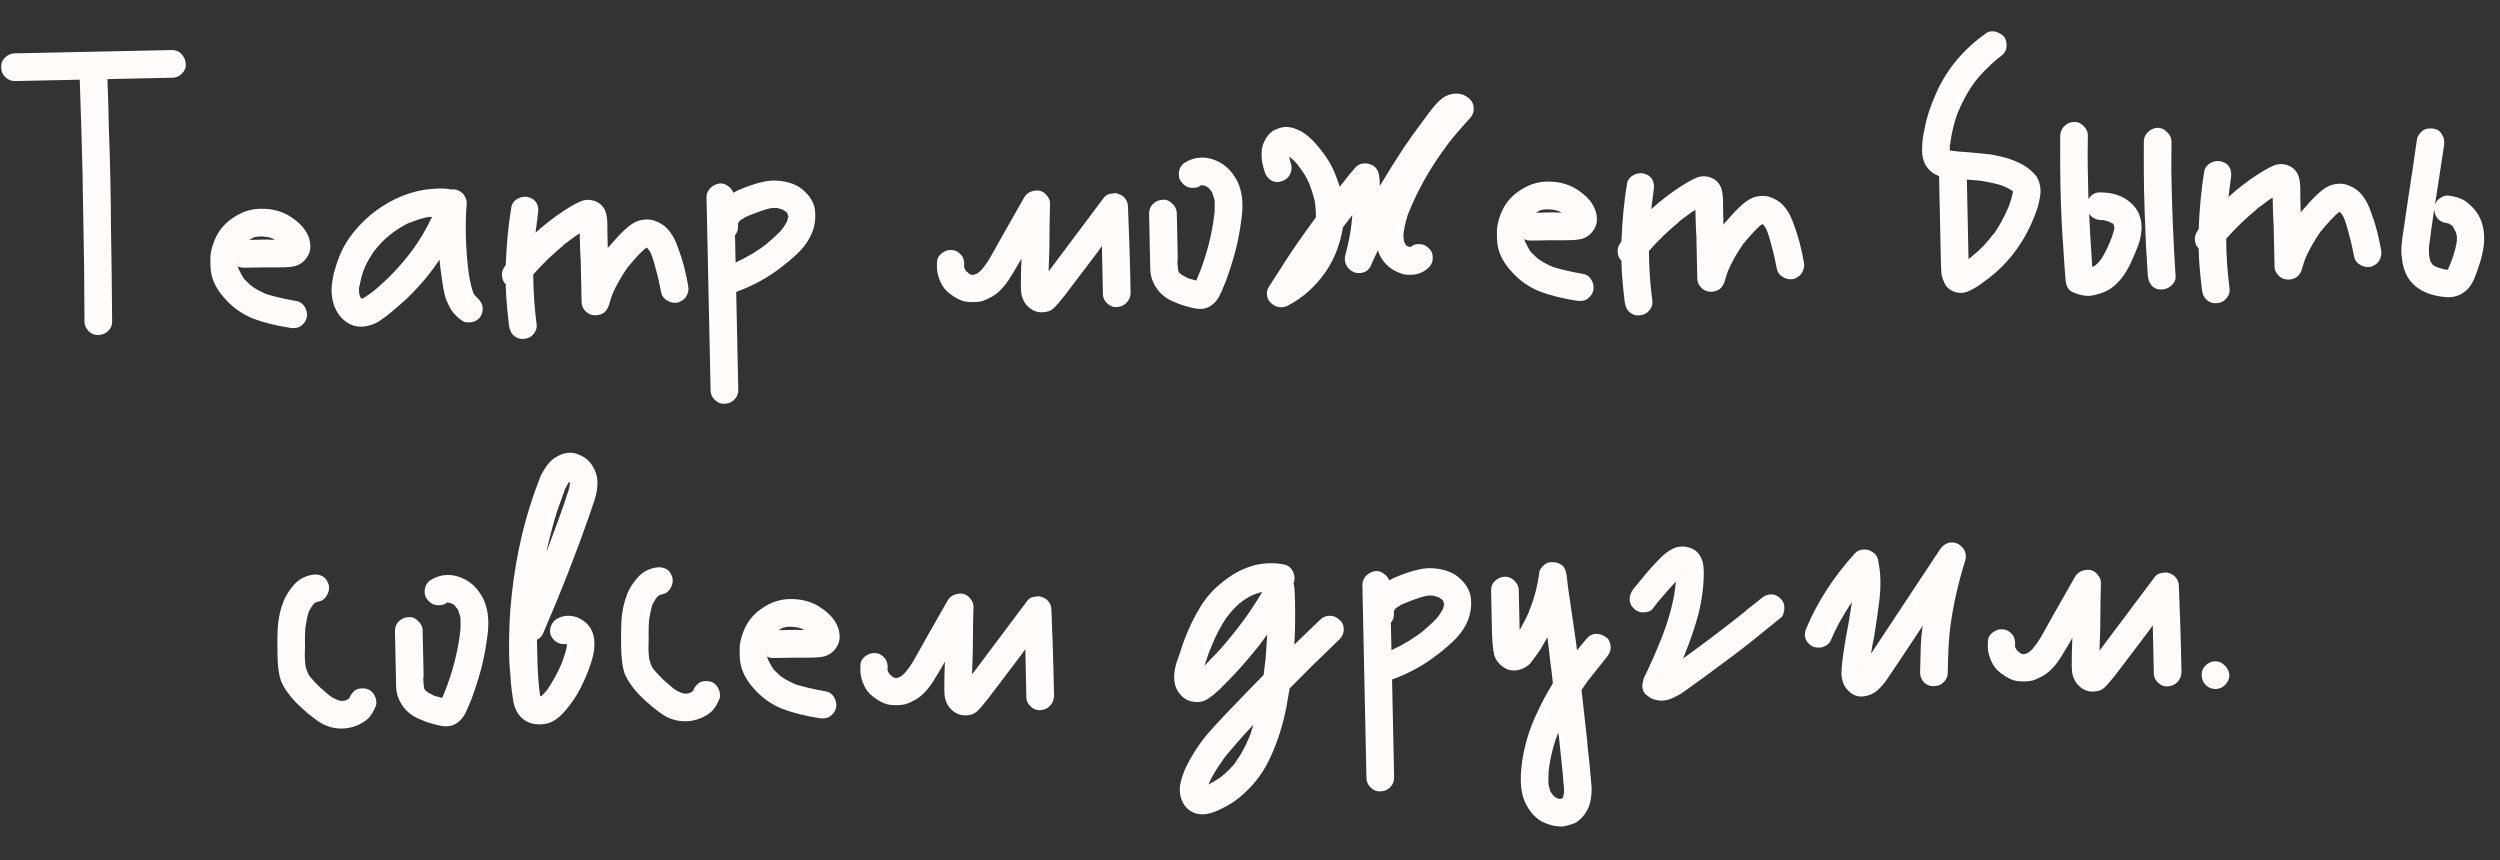 <?xml version="1.0" encoding="UTF-8"?> <svg xmlns="http://www.w3.org/2000/svg" width="218" height="75" viewBox="0 0 218 75" fill="none"><rect x="0" y="0" width="218" height="75" fill="#333333" stroke="none"/><path d="M16.204 5.633C16.21 5.936 16.087 6.207 15.836 6.446C15.607 6.661 15.341 6.772 15.037 6.778L12.028 6.842L9.369 6.898C9.414 7.924 9.457 9.44 9.5 11.446C9.542 12.355 9.583 13.731 9.622 15.574C9.661 17.417 9.678 18.794 9.674 19.704C9.713 21.547 9.748 24.312 9.779 27.999C9.786 28.349 9.664 28.643 9.413 28.882C9.184 29.096 8.894 29.208 8.544 29.215C8.241 29.221 7.97 29.11 7.732 28.882C7.494 28.63 7.371 28.353 7.365 28.05L7.336 23.359L7.196 15.1C7.158 13.304 7.078 10.587 6.954 6.949L1.321 7.068C0.994 7.074 0.712 6.964 0.473 6.735C0.235 6.507 0.113 6.229 0.106 5.903C0.075 5.577 0.175 5.295 0.403 5.056C0.654 4.794 0.943 4.66 1.27 4.653L4.279 4.59L14.986 4.364C15.336 4.356 15.619 4.479 15.835 4.731C16.073 4.982 16.196 5.283 16.204 5.633ZM25.873 26.259C26.13 26.3 26.343 26.436 26.512 26.665C26.68 26.895 26.767 27.15 26.773 27.43C26.775 27.547 26.765 27.64 26.744 27.711C26.68 27.992 26.498 28.241 26.199 28.457C26.038 28.554 25.841 28.605 25.607 28.61C25.444 28.613 25.327 28.604 25.257 28.582C24.062 28.397 22.995 28.128 22.054 27.775C21.136 27.397 20.354 26.854 19.709 26.144C18.969 25.366 18.532 24.558 18.398 23.721C18.37 23.535 18.353 23.278 18.346 22.952C18.339 22.602 18.345 22.345 18.365 22.181C18.426 21.76 18.546 21.337 18.723 20.913C19.057 20.113 19.591 19.471 20.328 18.989C21.064 18.483 21.852 18.222 22.692 18.204C23.718 18.182 24.61 18.42 25.368 18.918C26.48 19.641 27.046 20.493 27.067 21.473C27.075 21.846 26.954 22.198 26.704 22.53C26.477 22.838 26.179 23.055 25.808 23.179C25.529 23.255 25.215 23.297 24.865 23.304C24.539 23.311 24.329 23.316 24.235 23.318C23.582 23.308 22.602 23.317 21.295 23.345C21.085 23.349 20.898 23.306 20.732 23.216C20.783 23.402 20.832 23.529 20.881 23.599C21.003 23.853 21.124 24.072 21.244 24.256L21.173 24.187C21.221 24.233 21.244 24.256 21.244 24.256L21.353 24.429C21.353 24.405 21.329 24.371 21.281 24.325L21.853 24.873C22.161 25.123 22.622 25.382 23.234 25.649C23.939 25.868 24.819 26.071 25.873 26.259ZM23.094 20.646C23.023 20.624 22.895 20.615 22.708 20.619C22.545 20.623 22.417 20.637 22.324 20.662L22.672 20.585L22.115 20.702L21.734 20.92L23.309 20.887C23.473 20.907 23.695 20.913 23.974 20.908L23.797 20.806L23.868 20.84L23.762 20.807L23.585 20.706L23.727 20.773C23.445 20.685 23.234 20.643 23.094 20.646ZM22.045 20.738C22.023 20.762 21.988 20.774 21.941 20.776C21.918 20.776 21.895 20.788 21.872 20.812C21.895 20.788 21.918 20.776 21.941 20.776C21.988 20.774 22.023 20.762 22.045 20.738ZM23.797 20.806L23.727 20.773L23.762 20.807L23.797 20.806ZM25.163 20.848L25.128 20.848L25.163 20.848ZM24.683 21.313L24.684 21.348L24.685 21.383L24.683 21.313ZM24.726 21.662L24.689 21.593L24.726 21.662ZM20.849 22.094L20.847 22.024L20.848 22.059L20.849 22.094ZM20.687 22.727C20.709 22.68 20.72 22.622 20.718 22.552C20.719 22.598 20.709 22.634 20.686 22.657L20.687 22.727ZM20.694 23.042C20.718 23.065 20.73 23.1 20.731 23.146C20.73 23.076 20.717 23.018 20.692 22.972L20.694 23.042ZM20.733 23.252L20.732 23.216L20.733 23.252ZM20.956 23.842L20.919 23.738L20.956 23.842ZM21.244 24.256L21.281 24.325L21.244 24.256ZM22.102 25.078L21.924 24.942L22.102 25.078ZM42.045 26.582C42.07 26.652 42.084 26.757 42.087 26.897C42.092 27.13 42.05 27.329 41.96 27.495C41.826 27.777 41.585 27.969 41.237 28.07C41.167 28.095 41.051 28.109 40.888 28.112C40.631 28.118 40.443 28.075 40.325 27.984C39.922 27.713 39.589 27.381 39.324 26.99C39.105 26.598 38.946 26.251 38.846 25.95C38.721 25.532 38.602 24.881 38.49 23.997C38.437 23.695 38.381 23.241 38.321 22.635C38.005 23.132 37.585 23.701 37.062 24.342C36.265 25.269 35.568 25.984 34.972 26.487C34.376 27.013 33.918 27.396 33.596 27.636L32.975 28.069C32.467 28.337 31.992 28.475 31.548 28.485C30.872 28.499 30.283 28.243 29.782 27.717C29.28 27.167 28.997 26.485 28.933 25.669C28.878 25.25 28.935 24.642 29.105 23.845C29.256 23.282 29.421 22.776 29.598 22.329C29.953 21.458 30.461 20.654 31.122 19.916C31.783 19.156 32.528 18.51 33.357 17.979C34.9 16.989 36.523 16.477 38.226 16.441C38.529 16.434 38.763 16.441 38.926 16.461C39.043 16.459 39.172 16.479 39.313 16.523L39.628 16.516C39.861 16.535 40.097 16.646 40.335 16.852C40.43 16.943 40.514 17.069 40.588 17.231C40.661 17.393 40.7 17.544 40.703 17.684C40.627 18.526 40.6 19.471 40.622 20.521C40.648 21.734 40.743 22.922 40.908 24.086L40.907 24.051C41.014 24.679 41.141 25.19 41.289 25.583L41.434 25.79L41.505 25.859C41.767 26.087 41.947 26.328 42.045 26.582ZM35.891 21.916C36.571 20.992 37.169 19.987 37.682 18.903L37.298 18.946L37.612 18.869C36.961 18.977 36.334 19.165 35.733 19.434L35.802 19.363C35.178 19.656 34.59 20.018 34.039 20.45C34.039 20.427 34.039 20.415 34.039 20.415C34.062 20.415 34.074 20.414 34.074 20.414C33.477 20.894 32.963 21.43 32.532 22.022L32.566 21.986C32.181 22.532 31.889 23.074 31.691 23.615L31.723 23.51C31.548 24.027 31.418 24.531 31.335 25.023L31.332 24.883C31.334 24.977 31.324 25.047 31.302 25.094L31.304 25.199L31.303 25.164L31.311 25.549L31.424 25.931L31.567 26.069L31.602 26.033C31.879 25.887 32.27 25.622 32.775 25.238L32.534 25.418C33.841 24.34 34.983 23.137 35.959 21.81L35.891 21.916ZM35.525 19.509C35.617 19.46 35.687 19.435 35.733 19.434L35.525 19.509ZM40.909 24.156C40.933 24.202 40.947 24.272 40.949 24.365C40.947 24.272 40.933 24.202 40.909 24.156ZM31.302 25.094C31.325 25.093 31.336 25.07 31.335 25.023L31.303 25.164L31.302 25.094ZM31.315 25.724L31.352 25.793L31.424 25.931L31.352 25.793L31.349 25.653L31.352 25.793L31.315 25.724ZM41.325 25.617L41.326 25.652L41.325 25.617ZM31.46 25.966L31.461 26.001L31.46 25.966ZM31.532 26.069L31.427 26.037L31.532 26.069ZM31.709 26.136L31.638 26.102L31.709 26.136ZM60.037 25.153C60.041 25.339 59.987 25.55 59.875 25.786C59.763 26.022 59.534 26.213 59.187 26.361C59.141 26.385 59.048 26.399 58.908 26.402C58.651 26.407 58.428 26.354 58.239 26.241C57.933 26.084 57.741 25.855 57.665 25.553C57.507 24.716 57.365 24.089 57.24 23.671C57.061 22.952 56.886 22.384 56.714 21.967L56.825 22.28C56.751 22.048 56.641 21.852 56.498 21.692C56.45 21.646 56.426 21.611 56.426 21.588L56.253 21.697L56.39 21.554C55.908 21.961 55.349 22.556 54.712 23.34C54.758 23.292 54.781 23.256 54.78 23.233C54.168 24.11 53.696 24.948 53.363 25.749C53.386 25.725 53.397 25.701 53.396 25.678C53.395 25.631 53.406 25.596 53.429 25.572C53.319 25.878 53.209 26.219 53.101 26.594C53.013 26.876 52.866 27.101 52.66 27.269C52.453 27.413 52.209 27.488 51.929 27.494C51.603 27.501 51.32 27.39 51.082 27.162C50.844 26.934 50.721 26.656 50.715 26.33L50.638 22.69C50.605 22.271 50.581 21.653 50.563 20.837L50.553 20.347L50.208 20.564L49.139 21.357L49.174 21.356C48.211 22.146 47.319 23.006 46.498 23.933C46.506 25.403 46.607 26.871 46.801 28.338L46.802 28.408C46.808 28.688 46.697 28.947 46.469 29.185C46.264 29.422 45.975 29.545 45.601 29.553L45.531 29.555C45.251 29.561 44.992 29.449 44.754 29.221C44.564 29.038 44.441 28.761 44.386 28.389C44.273 27.434 44.199 26.689 44.164 26.153C44.135 25.85 44.113 25.395 44.1 24.789C43.886 24.583 43.775 24.305 43.768 23.956C43.762 23.676 43.873 23.393 44.1 23.108C44.177 21.216 44.34 19.533 44.589 18.057C44.63 17.799 44.765 17.587 44.995 17.418C45.225 17.25 45.48 17.163 45.76 17.157C45.877 17.155 45.97 17.164 46.041 17.186C46.392 17.272 46.641 17.442 46.786 17.695C46.884 17.88 46.934 18.078 46.939 18.287C46.942 18.451 46.933 18.568 46.911 18.638C46.85 19.059 46.78 19.609 46.701 20.288C47.503 19.571 48.306 18.947 49.112 18.417C49.734 18.007 50.253 17.716 50.669 17.544C50.854 17.47 51.052 17.43 51.262 17.426C51.542 17.42 51.811 17.485 52.071 17.619C52.543 17.866 52.82 18.28 52.902 18.862C52.956 19.187 52.975 19.549 52.96 19.946C52.969 20.342 52.975 20.622 52.978 20.786L52.996 21.625L53.953 20.555C54.456 20.031 54.868 19.672 55.191 19.479C55.536 19.261 55.919 19.148 56.339 19.139L56.479 19.136C56.736 19.131 57.029 19.206 57.359 19.363C58.16 19.696 58.759 20.477 59.159 21.705C59.505 22.608 59.783 23.653 59.995 24.838L60.037 25.153ZM46.701 20.288L46.7 20.253L46.701 20.288ZM56.213 21.453L56.283 21.486L56.213 21.453ZM56.184 21.733L56.253 21.697L56.184 21.733ZM56.569 21.76L56.498 21.692L56.569 21.76ZM54.61 23.482L54.712 23.34L54.61 23.482ZM53.33 25.854L53.363 25.749L53.33 25.854ZM71.045 18.164C71.072 18.303 71.087 18.501 71.093 18.758C71.106 19.411 70.957 20.044 70.643 20.658C70.351 21.224 69.954 21.734 69.45 22.188C68.969 22.642 68.384 23.121 67.695 23.626C66.614 24.395 65.448 25.003 64.197 25.45L64.378 33.988C64.385 34.315 64.274 34.597 64.045 34.835C63.817 35.073 63.54 35.196 63.213 35.203C62.887 35.233 62.593 35.123 62.331 34.871C62.093 34.643 61.97 34.365 61.963 34.039L61.885 30.33L61.609 17.243C61.602 16.916 61.712 16.634 61.941 16.395C62.193 16.157 62.481 16.022 62.808 15.992C63.041 15.987 63.264 16.064 63.478 16.223C63.691 16.359 63.846 16.554 63.945 16.808L64.361 16.59C64.823 16.393 65.17 16.257 65.402 16.182C66.329 15.859 67.084 15.715 67.668 15.749C68.439 15.78 69.108 15.964 69.676 16.302C70.433 16.823 70.89 17.444 71.045 18.164ZM66.805 21.299C67.493 20.724 67.974 20.271 68.247 19.938L68.178 20.01C68.36 19.773 68.485 19.583 68.552 19.442C68.551 19.418 68.562 19.406 68.586 19.406L68.619 19.335L68.685 19.124C68.707 19.053 68.716 18.948 68.713 18.808L68.675 18.634L68.567 18.496L68.531 18.462L68.282 18.292C67.953 18.182 67.765 18.128 67.719 18.129L67.264 18.139L67.299 18.138L67.16 18.176L66.985 18.18L67.09 18.177C66.648 18.28 65.953 18.528 65.005 18.921L65.074 18.885L64.556 19.211L64.453 19.318L64.352 19.495L64.353 19.565L64.39 19.634L64.353 19.565L64.357 19.74C64.361 19.95 64.319 20.138 64.229 20.303C64.184 20.397 64.139 20.457 64.093 20.481L64.101 20.901L64.144 22.895C65.207 22.406 66.174 21.814 67.047 21.119L66.805 21.299ZM67.16 18.176C67.182 18.152 67.217 18.14 67.264 18.139C67.218 18.163 67.16 18.176 67.09 18.177L67.16 18.176ZM67.79 18.163L67.929 18.16L67.79 18.163ZM68.317 18.291L68.495 18.428L68.317 18.291ZM68.495 18.428L68.531 18.462L68.495 18.428ZM68.602 18.495L68.638 18.565L68.602 18.495ZM68.638 18.565C68.638 18.565 68.614 18.542 68.567 18.496L68.639 18.6L68.638 18.565ZM68.71 18.668C68.663 18.622 68.639 18.6 68.639 18.6L68.71 18.668ZM65.283 18.811C65.19 18.859 65.121 18.884 65.074 18.885L65.283 18.811ZM68.751 18.912L68.748 18.807L68.715 18.878L68.714 18.843L68.715 18.878C68.717 18.971 68.707 19.042 68.684 19.089C68.707 19.042 68.717 18.983 68.716 18.913L68.752 18.982L68.751 18.912ZM68.715 18.878C68.715 18.878 68.715 18.89 68.716 18.913C68.716 18.913 68.727 18.913 68.751 18.912L68.716 18.913L68.715 18.878ZM64.52 19.177L64.487 19.247L64.52 19.177ZM64.453 19.318C64.453 19.295 64.464 19.283 64.487 19.282L64.452 19.283L64.453 19.318ZM64.312 19.286L64.313 19.321L64.312 19.286ZM64.353 19.565C64.33 19.566 64.319 19.589 64.32 19.636C64.319 19.589 64.33 19.566 64.353 19.565ZM64.282 22.823L64.144 22.895L64.282 22.823ZM98.359 18.007C98.458 20.479 98.52 22.322 98.546 23.535L98.588 25.564C98.573 25.915 98.439 26.209 98.187 26.448C97.958 26.663 97.669 26.774 97.319 26.781C97.039 26.787 96.78 26.676 96.542 26.448C96.303 26.219 96.181 25.965 96.175 25.685L96.116 22.851L96.086 21.451C95.928 21.688 95.667 22.043 95.303 22.518L92.851 25.755C92.442 26.277 92.112 26.658 91.86 26.896C91.631 27.111 91.307 27.223 90.887 27.232C90.467 27.241 90.091 27.109 89.758 26.836C89.426 26.563 89.209 26.217 89.106 25.799C89.056 25.637 89.027 25.381 89.02 25.031L89.03 23.841L89.073 22.544C88.893 22.875 88.6 23.371 88.194 24.033C87.608 25.026 86.957 25.681 86.24 26C85.917 26.17 85.65 26.269 85.441 26.297C85.325 26.323 85.15 26.338 84.917 26.343C84.683 26.348 84.497 26.34 84.356 26.32C83.912 26.282 83.417 26.059 82.872 25.651C82.469 25.356 82.181 25 82.009 24.584C81.863 24.284 81.762 23.924 81.706 23.505L81.701 23.26C81.696 23.027 81.704 22.84 81.724 22.7C81.745 22.559 81.8 22.43 81.891 22.311C82.005 22.168 82.131 22.061 82.269 21.988C82.454 21.867 82.651 21.805 82.861 21.8C83.001 21.797 83.106 21.807 83.176 21.829C83.317 21.849 83.458 21.916 83.6 22.03C83.743 22.143 83.85 22.258 83.923 22.373C84.044 22.604 84.096 22.848 84.078 23.105L84.083 23.315L84.084 23.35L84.229 23.627L84.479 23.832L84.444 23.832C84.467 23.832 84.479 23.843 84.48 23.867L84.514 23.866L84.48 23.867L84.55 23.9L84.585 23.899C84.586 23.923 84.586 23.934 84.586 23.934C84.609 23.934 84.621 23.934 84.621 23.934L84.691 23.932L84.656 23.933L84.727 23.966L84.937 23.962C85.029 23.913 85.098 23.889 85.145 23.887L85.352 23.743C85.559 23.575 85.718 23.397 85.831 23.208C85.831 23.231 85.809 23.267 85.763 23.314C86.013 23.006 86.273 22.603 86.543 22.108L87.454 20.478L89.31 17.218C89.445 16.982 89.64 16.814 89.895 16.716C90.149 16.617 90.406 16.588 90.663 16.63C90.921 16.694 91.134 16.841 91.303 17.071C91.494 17.3 91.581 17.544 91.563 17.801C91.535 18.665 91.515 19.961 91.505 21.688L91.441 23.615L91.441 23.65L91.612 23.436L96.277 17.211C96.459 16.997 96.69 16.887 96.97 16.881L97.214 16.841C97.331 16.839 97.46 16.871 97.601 16.938C97.837 17.027 98.014 17.163 98.135 17.347C98.279 17.531 98.353 17.751 98.359 18.007ZM84.044 23.141L84.046 23.211L84.044 23.141ZM84.081 23.21L84.046 23.211L84.082 23.28L84.081 23.21ZM84.049 23.351L84.048 23.316L84.049 23.351ZM84.119 23.384L84.157 23.523L84.119 23.384ZM84.194 23.593L84.157 23.523L84.194 23.593ZM84.265 23.661C84.266 23.708 84.29 23.73 84.337 23.73L84.337 23.765L84.265 23.661ZM85.284 23.815L85.352 23.743L85.284 23.815ZM84.479 23.832L84.48 23.867L84.479 23.832ZM84.514 23.866L84.48 23.867L84.55 23.9L84.514 23.866ZM84.55 23.9C84.55 23.9 84.538 23.9 84.515 23.901C84.515 23.901 84.515 23.889 84.514 23.866L84.55 23.9ZM84.585 23.899L84.55 23.9C84.597 23.899 84.632 23.91 84.656 23.933L84.585 23.899ZM84.762 24.001C84.809 24 84.844 23.987 84.867 23.963C84.867 23.987 84.891 23.998 84.937 23.997C84.891 23.998 84.867 23.987 84.867 23.963L84.832 23.964C84.832 23.988 84.809 24 84.762 24.001L84.692 23.967C84.691 23.944 84.679 23.932 84.656 23.933L84.762 24.001ZM84.867 23.963L84.832 23.964L84.867 23.963ZM91.295 25.018C91.319 25.017 91.331 25.029 91.331 25.052L91.33 25.017L91.295 25.018ZM91.442 25.33L91.44 25.225L91.439 25.19L91.442 25.33ZM108.175 16.575C108.276 16.946 108.331 17.365 108.341 17.832C108.351 18.298 108.304 18.848 108.201 19.48C108.08 20.369 107.911 21.213 107.694 22.011C107.478 22.809 107.215 23.632 106.906 24.479C106.839 24.62 106.761 24.808 106.673 25.044C106.585 25.279 106.462 25.55 106.305 25.857C106.148 26.163 105.92 26.425 105.621 26.641C105.345 26.834 105.044 26.933 104.718 26.94C104.391 26.947 103.946 26.863 103.382 26.688C103.053 26.602 102.665 26.458 102.218 26.258C101.817 26.08 101.462 25.83 101.152 25.51C100.841 25.167 100.611 24.786 100.462 24.369C100.363 24.091 100.31 23.777 100.302 23.428C100.295 23.078 100.291 22.868 100.289 22.798L100.26 21.433L100.201 18.634C100.194 18.307 100.305 18.025 100.534 17.787C100.785 17.548 101.074 17.425 101.401 17.418C101.704 17.388 101.974 17.499 102.213 17.751C102.475 17.979 102.609 18.256 102.616 18.583L102.67 21.137L102.696 22.397C102.699 22.514 102.69 22.654 102.67 22.817C102.674 22.981 102.689 23.167 102.717 23.377C102.694 23.377 102.681 23.354 102.68 23.307C102.681 23.354 102.694 23.389 102.718 23.412L102.722 23.622L102.718 23.447L102.758 23.656L102.721 23.552C102.721 23.575 102.746 23.633 102.794 23.725L102.759 23.691L102.794 23.725L102.832 23.829L102.794 23.725L102.795 23.76L102.939 23.932L102.83 23.759L103.044 23.965L103.611 24.268L104.315 24.463C104.427 24.227 104.527 23.969 104.614 23.687L104.516 24.004C105.247 22.168 105.71 20.349 105.906 18.548L105.907 18.583C105.924 18.326 105.928 17.964 105.919 17.498C105.892 17.358 105.83 17.15 105.73 16.872C105.705 16.756 105.656 16.675 105.585 16.63L105.369 16.354L105.051 16.186L104.981 16.187C104.934 16.165 104.852 16.155 104.735 16.157L104.666 16.194L104.632 16.23C104.47 16.326 104.273 16.377 104.04 16.382C103.596 16.392 103.242 16.201 102.977 15.809C102.858 15.672 102.795 15.475 102.79 15.218C102.785 15.008 102.828 14.809 102.917 14.62C103.029 14.408 103.178 14.253 103.363 14.156C103.8 13.89 104.264 13.752 104.754 13.742C105.291 13.73 105.83 13.87 106.373 14.162C106.822 14.41 107.203 14.752 107.515 15.189C107.827 15.602 108.047 16.064 108.175 16.575ZM104.699 16.123L104.769 16.122L104.735 16.157L104.77 16.157L104.805 16.156L104.77 16.157L104.839 16.12L104.769 16.122L104.699 16.123ZM104.769 16.122L104.77 16.157L104.769 16.122ZM104.91 16.154L104.805 16.156L104.91 16.154ZM105.016 16.186L104.945 16.153L105.016 16.186ZM105.334 16.355L105.227 16.252L105.051 16.186L105.227 16.252L105.334 16.355ZM105.37 16.389C105.393 16.389 105.429 16.411 105.477 16.457C105.429 16.411 105.393 16.389 105.37 16.389ZM105.729 16.802L105.692 16.732L105.729 16.802ZM105.878 17.254C105.88 17.324 105.893 17.382 105.917 17.428C105.893 17.382 105.88 17.324 105.878 17.254ZM102.718 23.412L102.717 23.377L102.718 23.447L102.718 23.412ZM102.758 23.656L102.794 23.725L102.758 23.656ZM102.795 23.76L102.794 23.725C102.795 23.748 102.795 23.76 102.795 23.76C102.818 23.76 102.83 23.759 102.83 23.759L102.795 23.76ZM128.143 8.627C128.381 8.832 128.504 9.109 128.511 9.459C128.518 9.786 128.407 10.068 128.179 10.306C127.244 11.33 126.504 12.209 125.959 12.944L126.164 12.694C124.756 14.568 123.643 16.529 122.822 18.576L122.921 18.294C122.678 18.906 122.504 19.552 122.402 20.231L122.374 20.581L122.418 20.965C122.419 21.035 122.456 21.128 122.528 21.243L122.601 21.382L122.637 21.416L122.779 21.483L122.955 21.549L122.99 21.549C123.036 21.501 123.07 21.477 123.093 21.476C123.231 21.357 123.428 21.294 123.685 21.289C123.848 21.285 123.965 21.294 124.035 21.316C124.293 21.381 124.542 21.562 124.782 21.861C124.879 22.022 124.93 22.219 124.935 22.453C124.937 22.593 124.928 22.698 124.906 22.768C124.842 23.05 124.661 23.299 124.362 23.515C123.994 23.803 123.543 23.952 123.006 23.964C122.656 23.971 122.375 23.93 122.163 23.841C121.34 23.555 120.747 23.066 120.382 22.374C120.285 22.212 120.211 22.027 120.16 21.818C120.003 22.125 119.791 22.584 119.524 23.197C119.435 23.386 119.298 23.54 119.114 23.661C118.929 23.758 118.732 23.809 118.522 23.813C118.335 23.817 118.171 23.786 118.03 23.719C117.818 23.63 117.64 23.482 117.495 23.275C117.351 23.068 117.276 22.848 117.271 22.614C117.268 22.474 117.278 22.369 117.3 22.299C117.603 21.172 117.792 20.188 117.867 19.346L117.868 19.381L117.925 18.75L117.107 19.817C116.858 21.293 116.372 22.563 115.647 23.629C114.742 24.955 113.631 25.959 112.315 26.64C112.154 26.737 111.956 26.788 111.723 26.792C111.397 26.799 111.114 26.689 110.876 26.46C110.615 26.256 110.48 25.967 110.473 25.593C110.469 25.407 110.523 25.219 110.636 25.03L112.161 22.652C112.703 21.801 113.564 20.569 114.743 18.957C114.758 18.537 114.725 18.059 114.643 17.524L114.72 17.837C114.616 17.349 114.44 16.758 114.192 16.063C113.947 15.485 113.608 14.932 113.177 14.404L113.284 14.507C113.068 14.231 112.782 13.945 112.426 13.65L112.427 13.685C112.479 13.964 112.53 14.172 112.58 14.312C112.605 14.381 112.619 14.486 112.622 14.626C112.627 14.882 112.551 15.129 112.392 15.366C112.233 15.579 112.026 15.723 111.771 15.799C111.632 15.848 111.516 15.874 111.423 15.876C111.166 15.882 110.931 15.805 110.718 15.646C110.504 15.464 110.359 15.245 110.284 14.99C110.109 14.457 110.017 13.98 110.009 13.561C110.001 13.187 110.041 12.871 110.129 12.613C110.372 11.978 110.713 11.55 111.152 11.331C111.522 11.16 111.858 11.071 112.161 11.065C112.535 11.08 112.899 11.177 113.253 11.357C113.818 11.601 114.412 12.114 115.036 12.894C115.61 13.582 116.045 14.273 116.34 14.967C116.561 15.499 116.722 15.94 116.823 16.287C117.413 15.528 117.868 14.97 118.188 14.613C118.393 14.376 118.658 14.253 118.985 14.246C119.195 14.242 119.371 14.273 119.512 14.34C119.959 14.494 120.211 14.851 120.27 15.409C120.297 15.596 120.314 15.864 120.322 16.214C120.998 15.079 121.709 13.944 122.455 12.808C122.908 12.145 123.611 11.173 124.564 9.893C125.041 9.252 125.44 8.812 125.762 8.572C126.13 8.308 126.524 8.171 126.943 8.162C127.41 8.152 127.81 8.307 128.143 8.627ZM126.748 10.512L126.783 10.511L126.748 10.512ZM112.316 13.407L112.351 13.406L112.316 13.407ZM112.143 13.516L112.178 13.515L112.143 13.516ZM112.467 13.929C112.465 13.859 112.453 13.801 112.428 13.755C112.453 13.801 112.465 13.859 112.467 13.929ZM114.154 15.924L114.117 15.819L114.154 15.924ZM114.751 19.307C114.728 19.331 114.717 19.378 114.719 19.448C114.718 19.401 114.729 19.366 114.752 19.342L114.751 19.307ZM122.398 20.021L122.4 20.126L122.398 20.021ZM116.766 20.244L116.664 20.387L116.766 20.244ZM123.131 21.581L122.99 21.549L123.131 21.581ZM112.256 23.84C112.233 23.841 112.198 23.865 112.152 23.913C112.198 23.865 112.233 23.841 112.256 23.84ZM138.06 23.891C138.317 23.932 138.53 24.068 138.698 24.298C138.867 24.527 138.954 24.782 138.96 25.062C138.962 25.179 138.952 25.273 138.931 25.343C138.866 25.624 138.685 25.873 138.386 26.09C138.225 26.186 138.028 26.237 137.794 26.242C137.631 26.246 137.514 26.236 137.444 26.215C136.249 26.03 135.182 25.761 134.241 25.407C133.323 25.03 132.541 24.486 131.896 23.776C131.156 22.998 130.719 22.191 130.584 21.353C130.557 21.167 130.54 20.911 130.533 20.584C130.526 20.234 130.532 19.977 130.552 19.814C130.613 19.392 130.733 18.97 130.91 18.546C131.243 17.745 131.778 17.104 132.515 16.621C133.251 16.116 134.039 15.854 134.879 15.836C135.905 15.815 136.797 16.053 137.555 16.55C138.667 17.273 139.233 18.125 139.254 19.105C139.262 19.478 139.141 19.831 138.891 20.163C138.664 20.471 138.365 20.687 137.995 20.812C137.716 20.888 137.402 20.929 137.052 20.937C136.726 20.944 136.516 20.948 136.422 20.95C135.769 20.94 134.789 20.949 133.482 20.977C133.272 20.981 133.085 20.939 132.919 20.849C132.97 21.035 133.019 21.162 133.067 21.231C133.19 21.485 133.311 21.704 133.431 21.888L133.36 21.82C133.408 21.865 133.431 21.888 133.431 21.888L133.54 22.061C133.54 22.038 133.516 22.003 133.468 21.957L134.04 22.506C134.348 22.756 134.809 23.014 135.421 23.282C136.126 23.5 137.005 23.703 138.06 23.891ZM135.281 18.278C135.21 18.257 135.082 18.248 134.895 18.252C134.732 18.255 134.604 18.269 134.511 18.295L134.859 18.217L134.302 18.334L133.921 18.552L135.496 18.519C135.66 18.539 135.881 18.546 136.161 18.54L135.984 18.439L136.055 18.472L135.949 18.439L135.772 18.338L135.913 18.405C135.632 18.318 135.421 18.276 135.281 18.278ZM134.232 18.371C134.21 18.394 134.175 18.407 134.128 18.408C134.105 18.408 134.082 18.42 134.059 18.444C134.082 18.42 134.105 18.408 134.128 18.408C134.175 18.407 134.21 18.394 134.232 18.371ZM135.984 18.439L135.913 18.405L135.949 18.439L135.984 18.439ZM137.35 18.48L137.315 18.48L137.35 18.48ZM136.87 18.945L136.871 18.98L136.872 19.015L136.87 18.945ZM136.912 19.294L136.876 19.225L136.912 19.294ZM133.036 19.726L133.034 19.656L133.035 19.691L133.036 19.726ZM132.874 20.36C132.896 20.312 132.907 20.254 132.905 20.184C132.906 20.231 132.895 20.266 132.873 20.29L132.874 20.36ZM132.881 20.675C132.904 20.697 132.917 20.732 132.918 20.779C132.916 20.709 132.904 20.651 132.879 20.605L132.881 20.675ZM132.92 20.884L132.919 20.849L132.92 20.884ZM133.143 21.474L133.105 21.37L133.143 21.474ZM133.431 21.888L133.468 21.957L133.431 21.888ZM134.289 22.71L134.111 22.574L134.289 22.71ZM157.325 23.099C157.329 23.286 157.275 23.497 157.163 23.733C157.051 23.969 156.822 24.16 156.475 24.308C156.429 24.332 156.336 24.346 156.196 24.349C155.939 24.354 155.716 24.3 155.527 24.188C155.22 24.031 155.029 23.801 154.953 23.5C154.795 22.663 154.653 22.035 154.528 21.618C154.349 20.898 154.174 20.33 154.002 19.914L154.113 20.227C154.038 19.995 153.929 19.799 153.786 19.638C153.738 19.593 153.714 19.558 153.714 19.535L153.541 19.643L153.678 19.5C153.196 19.907 152.637 20.503 152 21.286C152.046 21.239 152.068 21.203 152.068 21.18C151.456 22.056 150.984 22.895 150.651 23.695C150.674 23.672 150.685 23.648 150.684 23.625C150.683 23.578 150.694 23.543 150.717 23.519C150.607 23.825 150.497 24.165 150.388 24.541C150.301 24.823 150.154 25.048 149.948 25.215C149.741 25.36 149.497 25.435 149.217 25.441C148.891 25.448 148.608 25.337 148.37 25.109C148.132 24.88 148.009 24.603 148.002 24.276L147.926 20.637C147.893 20.218 147.869 19.6 147.851 18.783L147.841 18.293L147.496 18.511L146.427 19.303L146.462 19.303C145.499 20.093 144.606 20.952 143.786 21.88C143.794 23.35 143.895 24.818 144.089 26.284L144.09 26.354C144.096 26.634 143.985 26.893 143.757 27.131C143.552 27.369 143.263 27.492 142.889 27.5L142.819 27.501C142.539 27.507 142.28 27.396 142.042 27.168C141.851 26.985 141.729 26.708 141.674 26.335C141.561 25.381 141.487 24.636 141.452 24.099C141.422 23.797 141.401 23.342 141.388 22.735C141.174 22.53 141.063 22.252 141.056 21.902C141.05 21.622 141.161 21.34 141.388 21.055C141.465 19.163 141.628 17.479 141.876 16.004C141.918 15.746 142.053 15.533 142.283 15.365C142.513 15.197 142.768 15.11 143.048 15.104C143.164 15.101 143.258 15.111 143.328 15.133C143.68 15.219 143.929 15.389 144.074 15.642C144.172 15.827 144.222 16.024 144.227 16.234C144.23 16.398 144.221 16.514 144.199 16.585C144.138 17.006 144.068 17.556 143.989 18.235C144.791 17.518 145.594 16.894 146.4 16.363C147.022 15.954 147.541 15.662 147.957 15.49C148.142 15.416 148.34 15.377 148.55 15.373C148.83 15.367 149.099 15.431 149.359 15.566C149.831 15.812 150.108 16.227 150.19 16.808C150.244 17.134 150.263 17.495 150.248 17.892C150.257 18.289 150.262 18.569 150.266 18.732L150.284 19.572L151.241 18.502C151.744 17.978 152.156 17.619 152.479 17.425C152.824 17.208 153.207 17.095 153.627 17.086L153.767 17.083C154.023 17.078 154.317 17.153 154.647 17.31C155.447 17.643 156.047 18.424 156.447 19.652C156.792 20.555 157.071 21.599 157.283 22.785L157.325 23.099ZM143.989 18.235L143.988 18.2L143.989 18.235ZM153.501 19.399L153.571 19.433L153.501 19.399ZM153.472 19.68L153.541 19.643L153.472 19.68ZM153.857 19.707L153.786 19.638L153.857 19.707ZM151.898 21.428L152 21.286L151.898 21.428ZM150.618 23.801L150.651 23.695L150.618 23.801ZM177.936 16.608C177.943 16.935 177.86 17.427 177.687 18.084C177.379 19 177.012 19.837 176.585 20.592C175.662 22.222 174.442 23.567 172.924 24.625C172.51 24.938 172.142 25.167 171.818 25.314C171.541 25.46 171.263 25.536 170.983 25.542C170.726 25.547 170.468 25.483 170.208 25.348C169.902 25.191 169.687 24.974 169.565 24.696C169.442 24.442 169.355 24.187 169.303 23.932C169.274 23.652 169.255 23.314 169.247 22.918L169.213 21.308L169.087 15.359L168.663 15.158C168.332 14.955 168.07 14.681 167.876 14.335C167.705 13.988 167.615 13.617 167.607 13.22C167.593 12.544 167.671 11.854 167.843 11.15C168.01 10.213 168.361 9.155 168.897 7.977C169.834 5.95 171.257 4.263 173.166 2.916C173.303 2.796 173.489 2.734 173.722 2.729C173.932 2.724 174.131 2.779 174.321 2.891C174.532 2.98 174.699 3.117 174.819 3.301C174.916 3.462 174.967 3.671 174.973 3.928C174.975 4.068 174.966 4.173 174.944 4.243C174.88 4.525 174.698 4.762 174.399 4.955L173.882 5.351L174.124 5.171C173.367 5.817 172.727 6.472 172.205 7.137L172.239 7.101C171.649 7.884 171.131 8.817 170.688 9.899L170.787 9.617C170.411 10.605 170.164 11.614 170.045 12.644L170.042 12.469C170.021 12.609 170.014 12.819 170.02 13.099C170.161 13.143 170.266 13.164 170.336 13.163L170.301 13.163C170.582 13.204 171.027 13.241 171.634 13.275C172.499 13.35 173.177 13.418 173.669 13.477C174.325 13.604 174.817 13.722 175.147 13.831C175.852 14.073 176.37 14.319 176.702 14.569C177.01 14.772 177.296 15.034 177.559 15.356C177.8 15.724 177.926 16.141 177.936 16.608ZM169.843 12.998L169.879 13.067L169.843 12.998ZM170.336 13.163C170.453 13.16 170.547 13.17 170.617 13.192L170.336 13.163ZM173.816 20.476C174.337 19.718 174.787 18.892 175.164 17.997L175.065 18.279C175.308 17.62 175.461 17.115 175.524 16.764L175.522 16.694L175.486 16.625C175.486 16.648 175.498 16.66 175.521 16.659L175.451 16.625L175.308 16.488L175.451 16.625C175.261 16.489 174.954 16.332 174.53 16.155L174.848 16.253C174.143 16.035 173.451 15.874 172.772 15.772L172.842 15.77L172.561 15.741L172.526 15.742L171.509 15.658L171.533 16.778L171.608 20.312L171.646 22.132L171.656 22.587L172 22.334L171.931 22.371C172.666 21.795 173.305 21.128 173.849 20.37L173.816 20.476ZM172.772 15.772C172.655 15.774 172.573 15.764 172.526 15.742L172.561 15.741L172.772 15.772ZM175.484 16.555L175.521 16.624L175.484 16.555ZM175.486 16.625L175.451 16.625L175.486 16.625ZM173.918 20.299L173.849 20.37L173.918 20.299ZM170.55 23.275L170.758 23.166L170.55 23.275ZM183.043 16.78C184.232 16.755 185.185 17.085 185.899 17.77C186.447 18.296 186.73 18.966 186.747 19.783C186.752 20.039 186.713 20.379 186.628 20.8C186.565 21.105 186.399 21.564 186.132 22.176C185.888 22.765 185.721 23.13 185.63 23.272C185.137 24.216 184.532 24.894 183.818 25.306C183.356 25.549 182.846 25.711 182.288 25.793C181.798 25.827 181.283 25.721 180.741 25.476C180.387 25.32 180.182 24.986 180.124 24.474C180.064 23.821 179.997 22.889 179.925 21.677C179.798 20.07 179.712 18.227 179.669 16.151C179.648 15.195 179.641 13.76 179.648 11.846C179.664 11.495 179.786 11.213 180.015 10.998C180.243 10.76 180.532 10.637 180.882 10.63C181.186 10.623 181.457 10.746 181.695 10.997C181.933 11.226 182.056 11.492 182.062 11.795C182.042 13.056 182.038 13.989 182.051 14.596L182.11 17.36C182.358 16.981 182.669 16.788 183.043 16.78ZM189.707 24.026C189.737 24.352 189.626 24.635 189.375 24.873C189.123 25.112 188.834 25.235 188.507 25.242C188.181 25.272 187.899 25.173 187.661 24.945C187.446 24.692 187.323 24.403 187.293 24.077L187.133 21.49C187.04 19.298 186.982 17.642 186.958 16.523C186.938 15.589 186.933 14.213 186.941 12.392C186.934 12.066 187.045 11.783 187.273 11.545C187.501 11.307 187.779 11.172 188.105 11.142C188.431 11.135 188.714 11.258 188.953 11.509C189.214 11.737 189.348 12.014 189.355 12.341L189.339 14.897L189.372 16.472C189.42 18.711 189.531 21.229 189.707 24.026ZM183.235 22.587C183.596 21.996 183.898 21.372 184.141 20.713C184.273 20.337 184.349 20.055 184.368 19.868L184.366 19.763L184.329 19.659L184.329 19.694L184.329 19.659L184.328 19.624L184.327 19.589L184.328 19.624L184.292 19.59L184.22 19.486L183.866 19.319L183.408 19.188L183.164 19.193C182.743 19.155 182.412 18.976 182.172 18.654C182.217 19.68 182.308 21.218 182.444 23.269L182.479 23.269L182.687 23.159C182.848 23.039 183.031 22.849 183.235 22.587ZM183.198 19.157L183.338 19.19L183.198 19.157ZM184.183 19.417L184.22 19.486L184.256 19.52L184.183 19.417ZM184.328 19.624C184.304 19.601 184.292 19.578 184.291 19.555C184.29 19.508 184.278 19.473 184.254 19.45L184.292 19.59C184.315 19.589 184.327 19.601 184.328 19.624ZM184.256 19.52L184.292 19.59L184.256 19.52ZM184.328 19.624L184.329 19.659L184.328 19.624ZM184.364 19.693L184.365 19.728L184.364 19.693ZM184.369 19.903C184.346 19.95 184.336 20.02 184.338 20.114L184.369 19.903ZM182.756 23.123L182.687 23.159L182.756 23.123ZM181.675 23.286L181.816 23.353L181.675 23.286ZM182.062 23.383L182.062 23.418L182.062 23.383ZM207.66 22.037C207.664 22.224 207.61 22.435 207.498 22.671C207.387 22.906 207.157 23.098 206.81 23.245C206.764 23.27 206.671 23.283 206.531 23.286C206.275 23.291 206.052 23.238 205.863 23.125C205.556 22.968 205.364 22.739 205.288 22.437C205.13 21.6 204.989 20.973 204.863 20.556C204.685 19.836 204.509 19.268 204.337 18.851L204.449 19.164C204.374 18.932 204.265 18.736 204.121 18.576C204.074 18.53 204.05 18.496 204.049 18.472L203.876 18.581L204.013 18.438C203.532 18.845 202.973 19.44 202.336 20.224C202.381 20.176 202.404 20.141 202.403 20.117C201.792 20.994 201.319 21.832 200.986 22.633C201.009 22.609 201.02 22.586 201.02 22.562C201.019 22.516 201.03 22.48 201.052 22.456C200.942 22.762 200.833 23.103 200.724 23.479C200.637 23.761 200.49 23.985 200.283 24.153C200.076 24.298 199.833 24.373 199.553 24.379C199.226 24.386 198.944 24.275 198.705 24.046C198.467 23.818 198.345 23.541 198.338 23.214L198.261 19.575C198.229 19.155 198.204 18.537 198.187 17.721L198.177 17.231L197.831 17.448L196.763 18.241L196.798 18.24C195.834 19.031 194.942 19.89 194.121 20.817C194.129 22.288 194.23 23.756 194.424 25.222L194.426 25.292C194.432 25.572 194.321 25.831 194.092 26.069C193.887 26.307 193.598 26.43 193.225 26.438L193.155 26.439C192.875 26.445 192.616 26.334 192.378 26.105C192.187 25.923 192.064 25.645 192.01 25.273C191.896 24.319 191.822 23.573 191.788 23.037C191.758 22.734 191.737 22.28 191.724 21.673C191.509 21.468 191.399 21.19 191.391 20.84C191.385 20.56 191.496 20.278 191.723 19.993C191.8 18.101 191.963 16.417 192.212 14.941C192.253 14.684 192.389 14.471 192.619 14.303C192.848 14.134 193.103 14.047 193.383 14.041C193.5 14.039 193.593 14.049 193.664 14.071C194.016 14.156 194.264 14.326 194.41 14.58C194.507 14.765 194.558 14.962 194.562 15.172C194.566 15.335 194.557 15.452 194.535 15.523C194.474 15.944 194.404 16.494 194.324 17.172C195.126 16.455 195.93 15.832 196.736 15.301C197.357 14.891 197.876 14.6 198.292 14.428C198.478 14.354 198.675 14.315 198.885 14.31C199.165 14.305 199.435 14.369 199.694 14.503C200.166 14.75 200.443 15.164 200.526 15.746C200.579 16.072 200.599 16.433 200.584 16.83C200.592 17.227 200.598 17.507 200.601 17.67L200.619 18.51L201.577 17.439C202.079 16.915 202.492 16.556 202.814 16.363C203.16 16.146 203.542 16.033 203.962 16.024L204.102 16.021C204.359 16.015 204.652 16.091 204.982 16.247C205.783 16.58 206.383 17.361 206.782 18.59C207.128 19.493 207.407 20.537 207.618 21.723L207.66 22.037ZM194.324 17.172L194.324 17.137L194.324 17.172ZM203.836 18.337L203.907 18.37L203.836 18.337ZM203.807 18.618L203.876 18.581L203.807 18.618ZM204.193 18.644L204.121 18.576L204.193 18.644ZM202.234 20.366L202.336 20.224L202.234 20.366ZM200.953 22.739L200.986 22.633L200.953 22.739ZM216.049 18.639C216.411 19.215 216.6 19.888 216.616 20.658C216.624 21.031 216.597 21.393 216.534 21.745C216.432 22.4 216.17 23.258 215.749 24.317C215.548 24.765 215.322 25.096 215.069 25.311C214.565 25.765 213.975 25.965 213.297 25.909C212.128 25.817 211.21 25.474 210.544 24.882C209.902 24.312 209.535 23.503 209.443 22.454C209.417 22.338 209.401 22.152 209.396 21.895C209.389 21.545 209.447 20.972 209.57 20.176L209.968 17.472C210.337 15.084 210.603 13.293 210.765 12.099C210.829 11.841 211.011 11.592 211.309 11.353C211.47 11.256 211.656 11.205 211.866 11.201C212.053 11.197 212.181 11.206 212.252 11.228C212.58 11.291 212.817 11.473 212.963 11.773C213.108 11.98 213.161 12.282 213.122 12.68L212.446 17.105L212.322 17.878C212.388 17.69 212.478 17.536 212.592 17.417C212.913 17.153 213.203 17.031 213.46 17.049C214.091 17.129 214.585 17.282 214.94 17.507C215.414 17.848 215.783 18.225 216.049 18.639ZM214.214 21.269C214.212 21.175 214.222 21.105 214.244 21.058L214.242 20.953L214.243 20.988L214.234 20.568C214.182 20.336 214.133 20.185 214.084 20.116L213.902 19.77L213.974 19.873L213.902 19.77L213.794 19.632C213.795 19.655 213.819 19.69 213.866 19.736C213.842 19.666 213.794 19.62 213.723 19.599L213.795 19.667L213.546 19.497L213.336 19.467L213.476 19.464C213.149 19.447 212.866 19.337 212.628 19.131C212.438 18.949 212.315 18.671 212.261 18.299L212.26 18.264C212.055 19.622 211.914 20.652 211.835 21.354L211.863 21.003C211.803 21.471 211.788 21.892 211.819 22.264L211.898 22.683L212.081 23.029L212.188 23.132L212.506 23.3C212.883 23.432 213.188 23.507 213.421 23.526L213.456 23.525L213.556 23.278C213.868 22.571 214.087 21.878 214.212 21.199L214.214 21.269ZM213.336 19.467C213.335 19.443 213.312 19.432 213.265 19.433C213.312 19.432 213.335 19.443 213.336 19.467ZM213.511 19.463L213.476 19.464L213.511 19.463ZM213.866 19.736L213.902 19.77L213.866 19.736ZM214.198 20.499L214.195 20.359L214.198 20.499ZM214.212 21.199C214.21 21.105 214.221 21.035 214.243 20.988L214.244 21.058L214.212 21.199ZM211.822 22.404C211.847 22.45 211.859 22.509 211.861 22.578C211.859 22.509 211.847 22.45 211.822 22.404ZM211.898 22.683C211.947 22.775 211.972 22.856 211.973 22.926L212.008 22.925L211.898 22.683ZM212.009 22.96L212.008 22.925L212.009 22.96ZM212.33 23.234C212.354 23.257 212.389 23.267 212.436 23.267L212.33 23.234L212.258 23.165L212.33 23.234ZM213.556 23.278L213.523 23.384L213.556 23.278ZM213.389 23.631C213.365 23.632 213.354 23.644 213.354 23.667L213.389 23.631ZM32.635 60.599C32.805 60.898 32.858 61.201 32.794 61.505C32.594 62 32.369 62.378 32.118 62.64C31.797 62.927 31.44 63.145 31.047 63.293C30.653 63.441 30.258 63.52 29.861 63.528C29.115 63.544 28.434 63.348 27.818 62.941C27.203 62.534 26.526 61.965 25.787 61.233C25.19 60.616 24.757 59.983 24.486 59.335C24.312 58.802 24.215 58.081 24.196 57.171C24.176 56.238 24.183 55.456 24.216 54.825C24.25 54.194 24.354 53.585 24.528 52.998C24.724 52.317 25.038 51.715 25.47 51.193C25.901 50.623 26.454 50.273 27.128 50.143C27.221 50.117 27.349 50.103 27.512 50.099C27.699 50.096 27.887 50.138 28.075 50.228C28.334 50.339 28.526 50.58 28.651 50.951C28.675 51.02 28.689 51.113 28.691 51.23C28.696 51.463 28.642 51.674 28.53 51.863C28.463 52.005 28.36 52.135 28.223 52.255C28.108 52.351 27.981 52.412 27.842 52.438L27.563 52.514L27.46 52.586C27.459 52.563 27.459 52.551 27.459 52.551C27.482 52.551 27.494 52.55 27.494 52.55L27.425 52.587L27.321 52.659L27.425 52.622L27.288 52.73C27.311 52.729 27.323 52.729 27.323 52.729C27.322 52.706 27.322 52.694 27.322 52.694L27.288 52.765C27.288 52.765 27.231 52.824 27.117 52.943L27.22 52.836L26.983 53.226L26.984 53.261C26.961 53.285 26.916 53.368 26.849 53.509L26.916 53.368C26.828 53.626 26.743 54.013 26.661 54.528L26.66 54.493C26.599 54.915 26.577 55.557 26.596 56.42C26.599 56.584 26.592 56.829 26.576 57.156C26.583 57.482 26.601 57.762 26.629 57.995L26.628 57.96L26.63 58.065C26.654 58.111 26.668 58.181 26.67 58.274L26.667 58.169C26.718 58.378 26.793 58.587 26.891 58.794C26.939 58.887 27 58.979 27.072 59.071L26.999 58.967C27.287 59.311 27.585 59.632 27.895 59.929L28.644 60.578L28.608 60.544C28.799 60.726 29.082 60.895 29.459 61.051L29.705 61.116C29.915 61.111 30.067 61.096 30.159 61.071L30.367 60.962C30.413 60.914 30.436 60.89 30.436 60.89L30.47 60.854C30.535 60.643 30.706 60.418 30.981 60.178C31.142 60.082 31.328 60.031 31.538 60.027C31.724 60.023 31.853 60.032 31.923 60.054C32.228 60.117 32.465 60.299 32.635 60.599ZM27.737 52.44L27.633 52.477L27.737 52.44ZM27.494 52.55L27.493 52.515L27.562 52.479L27.494 52.55ZM27.425 52.587L27.46 52.586C27.46 52.586 27.448 52.586 27.425 52.587C27.425 52.587 27.425 52.599 27.425 52.622L27.425 52.587ZM27.22 52.836C27.22 52.836 27.243 52.812 27.288 52.765L27.288 52.73C27.288 52.753 27.266 52.789 27.22 52.836ZM26.984 53.261L26.983 53.226L26.916 53.368L26.984 53.261ZM26.597 54.845L26.628 54.669L26.597 54.845ZM26.667 58.169C26.666 58.122 26.654 58.088 26.63 58.065L26.629 57.995C26.653 58.041 26.666 58.099 26.667 58.169ZM30.538 60.783C30.493 60.831 30.47 60.854 30.47 60.854L30.471 60.889L30.538 60.783ZM30.403 60.996C30.426 60.995 30.437 60.972 30.436 60.925L30.403 60.996ZM30.333 60.997L30.368 60.997L30.333 60.997ZM30.264 61.034L30.299 61.033L30.264 61.034ZM29.74 61.115C29.764 61.138 29.811 61.148 29.881 61.147L30.09 61.108C29.997 61.109 29.927 61.123 29.881 61.147L29.74 61.115ZM42.414 52.971C42.516 53.342 42.571 53.761 42.581 54.227C42.591 54.694 42.544 55.243 42.441 55.876C42.319 56.765 42.15 57.609 41.934 58.407C41.717 59.205 41.455 60.028 41.146 60.874C41.079 61.016 41.001 61.204 40.913 61.439C40.824 61.675 40.702 61.945 40.545 62.252C40.388 62.559 40.16 62.82 39.861 63.037C39.585 63.229 39.284 63.329 38.957 63.336C38.631 63.343 38.185 63.259 37.622 63.084C37.293 62.998 36.905 62.854 36.457 62.654C36.057 62.475 35.701 62.226 35.391 61.906C35.081 61.562 34.851 61.182 34.702 60.765C34.603 60.487 34.55 60.173 34.542 59.823C34.535 59.473 34.53 59.263 34.529 59.193L34.5 57.829L34.441 55.029C34.434 54.703 34.545 54.42 34.773 54.182C35.025 53.943 35.314 53.821 35.641 53.814C35.943 53.784 36.214 53.895 36.453 54.147C36.714 54.375 36.849 54.652 36.855 54.978L36.909 57.533L36.936 58.792C36.938 58.909 36.93 59.049 36.91 59.213C36.913 59.377 36.929 59.563 36.957 59.772C36.933 59.773 36.921 59.75 36.92 59.703C36.921 59.75 36.934 59.785 36.957 59.807L36.962 60.017L36.958 59.842L36.998 60.051L36.96 59.947C36.961 59.971 36.985 60.028 37.034 60.121L36.998 60.087L37.034 60.121L37.071 60.225L37.034 60.121L37.035 60.156L37.178 60.328L37.07 60.155L37.284 60.361L37.851 60.664L38.555 60.859C38.667 60.623 38.766 60.364 38.854 60.082L38.755 60.4C39.487 58.564 39.95 56.745 40.145 54.944L40.146 54.979C40.164 54.722 40.168 54.36 40.158 53.893C40.132 53.754 40.069 53.545 39.97 53.267C39.944 53.151 39.896 53.071 39.825 53.025L39.609 52.75L39.29 52.581L39.22 52.583C39.173 52.561 39.091 52.551 38.975 52.553L38.906 52.59L38.871 52.625C38.71 52.722 38.513 52.773 38.279 52.778C37.836 52.787 37.482 52.596 37.217 52.205C37.097 52.068 37.035 51.871 37.029 51.614C37.025 51.404 37.068 51.205 37.157 51.016C37.269 50.804 37.417 50.649 37.602 50.552C38.04 50.286 38.504 50.148 38.994 50.137C39.53 50.126 40.07 50.266 40.613 50.558C41.062 50.805 41.442 51.147 41.755 51.584C42.067 51.998 42.287 52.46 42.414 52.971ZM38.939 52.519L39.009 52.517L38.975 52.553L39.01 52.552L39.045 52.552L39.01 52.552L39.079 52.516L39.009 52.517L38.939 52.519ZM39.009 52.517L39.01 52.552L39.009 52.517ZM39.15 52.549L39.045 52.552L39.15 52.549ZM39.255 52.582L39.185 52.549L39.255 52.582ZM39.574 52.751L39.467 52.648L39.29 52.581L39.467 52.648L39.574 52.751ZM39.61 52.785C39.633 52.784 39.669 52.807 39.716 52.852C39.669 52.807 39.633 52.784 39.61 52.785ZM39.968 53.197L39.932 53.128L39.968 53.197ZM40.118 53.649C40.12 53.719 40.133 53.777 40.157 53.824C40.133 53.777 40.12 53.719 40.118 53.649ZM36.957 59.807L36.957 59.772L36.958 59.842L36.957 59.807ZM36.998 60.051L37.034 60.121L36.998 60.051ZM37.035 60.156L37.034 60.121C37.035 60.144 37.035 60.156 37.035 60.156C37.058 60.155 37.07 60.155 37.07 60.155L37.035 60.156ZM47.336 55.282C47.247 55.494 47.076 55.661 46.822 55.783L46.852 57.218C46.882 58.618 46.965 59.783 47.101 60.714L47.098 60.574C47.099 60.644 47.112 60.69 47.136 60.713L47.171 60.712L47.24 60.675C47.355 60.58 47.503 60.413 47.685 60.176L47.583 60.353C48.172 59.501 48.644 58.65 49 57.803C48.977 57.827 48.966 57.862 48.967 57.908C48.968 57.932 48.956 57.955 48.934 57.979C48.978 57.862 49.055 57.638 49.164 57.309C49.297 56.956 49.384 56.639 49.424 56.358L49.42 56.148C48.885 56.23 48.461 56.052 48.148 55.615C48.028 55.431 47.966 55.246 47.962 55.059C47.957 54.826 48.011 54.615 48.123 54.425C48.236 54.213 48.384 54.058 48.569 53.961C48.868 53.791 49.182 53.703 49.508 53.696C49.835 53.689 50.151 53.753 50.458 53.886C50.953 54.132 51.31 54.452 51.528 54.844C51.722 55.19 51.824 55.584 51.833 56.028C51.844 56.564 51.762 57.103 51.587 57.643C51.435 58.16 51.213 58.736 50.923 59.373C50.544 60.221 50.128 60.93 49.673 61.499C49.264 62.045 48.888 62.438 48.543 62.678C48.152 62.99 47.666 63.152 47.083 63.164C46.429 63.178 45.888 62.98 45.46 62.569C45.102 62.203 44.87 61.741 44.765 61.183C44.685 60.718 44.616 60.194 44.557 59.612C44.521 59.029 44.489 58.621 44.461 58.389C44.431 58.086 44.41 57.631 44.397 57.025C44.374 55.905 44.406 54.644 44.493 53.242C44.788 49.525 45.497 46.079 46.62 42.905L47.117 41.564C47.295 41.187 47.521 40.82 47.794 40.464C48.021 40.179 48.296 39.952 48.62 39.782C48.965 39.588 49.313 39.487 49.663 39.48C49.943 39.474 50.178 39.516 50.366 39.605C50.978 39.825 51.417 40.178 51.684 40.662C51.95 41.1 52.087 41.541 52.097 41.984C52.105 42.357 52.066 42.731 51.98 43.107C51.895 43.459 51.785 43.811 51.653 44.164C51.543 44.493 51.455 44.751 51.389 44.94C50.201 48.349 48.85 51.796 47.336 55.282ZM49.785 41.928C49.785 41.928 49.773 41.928 49.75 41.928C49.75 41.928 49.75 41.917 49.749 41.893L49.75 41.928L49.785 41.928ZM49.68 41.93L49.679 41.895L49.68 41.93ZM49.751 41.963L49.715 41.929L49.751 41.963ZM49.647 42.001L49.646 41.966L49.647 42.001ZM48.581 44.579C48.187 45.847 47.874 47.044 47.641 48.169L48.701 45.311L49.263 43.724C49.306 43.583 49.361 43.407 49.427 43.196C49.516 42.984 49.592 42.737 49.656 42.456C49.678 42.362 49.686 42.221 49.682 42.035L49.681 42L49.612 42.036L49.646 41.966L49.647 42.001C49.601 42.048 49.578 42.084 49.579 42.107L49.476 42.214L49.544 42.143L49.207 42.745C49.253 42.697 49.275 42.662 49.275 42.639L48.581 44.579ZM49.719 42.104L49.681 42L49.719 42.104ZM49.612 42.036L49.544 42.143C49.544 42.12 49.555 42.108 49.579 42.107L49.612 42.036ZM49.719 42.139C49.719 42.116 49.707 42.104 49.684 42.105C49.707 42.104 49.719 42.116 49.719 42.139C49.697 42.186 49.687 42.257 49.689 42.35L49.72 42.174L49.719 42.139ZM49.72 42.174L49.719 42.139L49.72 42.174ZM49.308 42.568L49.275 42.639L49.308 42.568ZM49.381 55.974C49.38 55.928 49.368 55.893 49.344 55.87L49.381 55.974ZM49.837 56L49.906 55.963L49.837 56ZM49.768 56.036L49.698 56.038L49.768 56.036ZM49.698 56.038L49.699 56.073L49.698 56.038ZM49.456 56.218C49.434 56.242 49.423 56.288 49.424 56.358L49.456 56.218L49.458 56.288L49.456 56.218L49.456 56.183L49.455 56.148L49.456 56.218ZM49.456 56.218L49.456 56.183L49.456 56.218ZM49.033 57.697L49 57.803L49.033 57.697ZM47.685 60.176C47.685 60.176 47.707 60.152 47.753 60.105C47.707 60.152 47.685 60.176 47.685 60.176ZM47.06 60.434L47.098 60.574L47.06 60.434ZM47.032 60.785L46.997 60.786L47.032 60.785ZM47.212 60.991L47.175 60.922L47.212 60.991ZM62.604 59.966C62.774 60.266 62.827 60.568 62.763 60.873C62.563 61.367 62.338 61.745 62.087 62.008C61.766 62.294 61.409 62.512 61.015 62.66C60.622 62.809 60.227 62.887 59.83 62.895C59.084 62.911 58.403 62.715 57.787 62.308C57.172 61.901 56.495 61.332 55.756 60.601C55.159 59.983 54.726 59.351 54.455 58.703C54.281 58.17 54.184 57.448 54.165 56.538C54.145 55.605 54.152 54.823 54.185 54.193C54.219 53.562 54.322 52.953 54.497 52.366C54.692 51.685 55.006 51.083 55.439 50.56C55.87 49.991 56.423 49.641 57.097 49.51C57.19 49.485 57.318 49.47 57.481 49.467C57.668 49.463 57.855 49.506 58.044 49.595C58.303 49.706 58.495 49.947 58.619 50.318C58.644 50.388 58.658 50.481 58.66 50.597C58.665 50.831 58.611 51.042 58.499 51.231C58.432 51.372 58.329 51.503 58.192 51.622C58.077 51.718 57.95 51.779 57.811 51.806L57.532 51.881L57.429 51.954C57.428 51.93 57.428 51.919 57.428 51.919C57.451 51.918 57.463 51.918 57.463 51.918L57.394 51.954L57.29 52.026L57.394 51.989L57.257 52.097C57.28 52.097 57.292 52.096 57.292 52.096C57.291 52.073 57.291 52.062 57.291 52.062L57.257 52.132C57.257 52.132 57.2 52.192 57.086 52.311L57.189 52.204L56.952 52.594L56.953 52.629C56.93 52.653 56.885 52.735 56.818 52.877L56.885 52.735C56.797 52.994 56.712 53.381 56.63 53.896L56.629 53.861C56.568 54.282 56.546 54.925 56.564 55.788C56.568 55.951 56.561 56.196 56.545 56.523C56.552 56.85 56.569 57.13 56.598 57.362L56.597 57.327L56.599 57.432C56.623 57.478 56.636 57.548 56.639 57.642L56.636 57.537C56.687 57.745 56.762 57.954 56.859 58.162C56.908 58.254 56.968 58.346 57.04 58.438L56.968 58.335C57.255 58.679 57.554 58.999 57.864 59.296L58.613 59.945L58.577 59.911C58.767 60.094 59.051 60.263 59.428 60.418L59.674 60.483C59.884 60.479 60.035 60.464 60.128 60.438L60.336 60.329C60.382 60.282 60.405 60.258 60.405 60.258L60.439 60.222C60.504 60.011 60.675 59.785 60.95 59.546C61.111 59.449 61.297 59.399 61.507 59.394C61.693 59.39 61.822 59.399 61.892 59.421C62.197 59.485 62.434 59.666 62.604 59.966ZM57.706 51.808L57.601 51.845L57.706 51.808ZM57.463 51.918L57.462 51.883L57.531 51.846L57.463 51.918ZM57.394 51.954L57.429 51.954C57.429 51.954 57.417 51.954 57.394 51.954C57.394 51.954 57.394 51.966 57.394 51.989L57.394 51.954ZM57.189 52.204C57.189 52.204 57.212 52.18 57.257 52.132L57.257 52.097C57.257 52.121 57.235 52.156 57.189 52.204ZM56.953 52.629L56.952 52.594L56.885 52.735L56.953 52.629ZM56.566 54.212L56.597 54.037L56.566 54.212ZM56.636 57.537C56.635 57.49 56.623 57.455 56.599 57.432L56.598 57.362C56.622 57.408 56.635 57.467 56.636 57.537ZM60.507 60.151C60.462 60.198 60.439 60.222 60.439 60.222L60.44 60.257L60.507 60.151ZM60.372 60.363C60.395 60.363 60.406 60.339 60.405 60.293L60.372 60.363ZM60.302 60.365L60.337 60.364L60.302 60.365ZM60.233 60.401L60.267 60.401L60.233 60.401ZM59.709 60.482C59.733 60.505 59.78 60.516 59.85 60.514L60.059 60.475C59.966 60.477 59.896 60.49 59.85 60.514L59.709 60.482ZM72.026 60.292C72.284 60.334 72.496 60.469 72.665 60.699C72.833 60.929 72.92 61.184 72.926 61.464C72.928 61.58 72.919 61.674 72.897 61.744C72.833 62.026 72.651 62.275 72.352 62.491C72.191 62.588 71.994 62.639 71.76 62.644C71.597 62.647 71.48 62.638 71.41 62.616C70.216 62.431 69.148 62.162 68.207 61.808C67.289 61.431 66.507 60.887 65.862 60.178C65.122 59.4 64.685 58.592 64.551 57.755C64.523 57.569 64.506 57.312 64.499 56.986C64.492 56.636 64.498 56.379 64.518 56.215C64.579 55.794 64.699 55.371 64.877 54.947C65.21 54.147 65.745 53.505 66.481 53.023C67.218 52.517 68.005 52.255 68.845 52.238C69.872 52.216 70.764 52.454 71.521 52.952C72.633 53.675 73.2 54.526 73.22 55.506C73.228 55.879 73.107 56.232 72.858 56.564C72.631 56.872 72.332 57.089 71.961 57.213C71.683 57.289 71.368 57.331 71.018 57.338C70.692 57.345 70.482 57.349 70.388 57.351C69.735 57.342 68.755 57.351 67.448 57.378C67.239 57.383 67.051 57.34 66.886 57.25C66.936 57.436 66.986 57.563 67.034 57.632C67.156 57.886 67.277 58.105 67.398 58.29L67.326 58.221C67.374 58.267 67.398 58.29 67.398 58.29L67.506 58.462C67.506 58.439 67.482 58.405 67.434 58.359L68.006 58.907C68.314 59.157 68.775 59.416 69.388 59.683C70.092 59.901 70.972 60.105 72.026 60.292ZM69.247 54.68C69.176 54.658 69.048 54.649 68.861 54.653C68.698 54.656 68.57 54.671 68.477 54.696L68.826 54.619L68.268 54.736L67.887 54.954L69.462 54.92C69.626 54.94 69.848 54.947 70.128 54.941L69.951 54.84L70.021 54.874L69.915 54.841L69.738 54.739L69.88 54.806C69.598 54.719 69.387 54.677 69.247 54.68ZM68.199 54.772C68.176 54.796 68.141 54.808 68.094 54.809C68.071 54.81 68.048 54.822 68.025 54.846C68.048 54.822 68.071 54.81 68.094 54.809C68.141 54.808 68.176 54.796 68.199 54.772ZM69.951 54.84L69.88 54.806L69.915 54.841L69.951 54.84ZM71.317 54.881L71.282 54.882L71.317 54.881ZM70.836 55.346L70.837 55.381L70.838 55.416L70.836 55.346ZM70.879 55.696L70.842 55.626L70.879 55.696ZM67.002 56.127L67.001 56.058L67.001 56.093L67.002 56.127ZM66.84 56.761C66.863 56.714 66.873 56.655 66.872 56.585C66.873 56.632 66.862 56.667 66.839 56.691L66.84 56.761ZM66.847 57.076C66.871 57.099 66.883 57.134 66.884 57.18C66.883 57.11 66.87 57.052 66.846 57.006L66.847 57.076ZM66.886 57.285L66.886 57.25L66.886 57.285ZM67.109 57.876L67.072 57.771L67.109 57.876ZM67.398 58.29L67.434 58.359L67.398 58.29ZM68.255 59.112L68.077 58.975L68.255 59.112ZM91.682 53.156C91.781 55.628 91.843 57.47 91.869 58.683L91.912 60.713C91.896 61.063 91.762 61.358 91.51 61.597C91.281 61.812 90.992 61.923 90.642 61.93C90.362 61.936 90.103 61.825 89.865 61.596C89.627 61.368 89.504 61.114 89.499 60.834L89.439 57.999L89.409 56.6C89.251 56.837 88.99 57.192 88.627 57.667L86.174 60.904C85.765 61.426 85.435 61.806 85.183 62.045C84.954 62.26 84.63 62.372 84.21 62.381C83.79 62.39 83.414 62.258 83.082 61.985C82.749 61.712 82.532 61.366 82.43 60.948C82.379 60.786 82.351 60.53 82.343 60.18L82.353 58.989L82.396 57.693C82.216 58.024 81.923 58.52 81.517 59.182C80.931 60.175 80.28 60.83 79.563 61.149C79.24 61.319 78.974 61.418 78.764 61.446C78.648 61.471 78.473 61.487 78.24 61.492C78.007 61.496 77.82 61.489 77.679 61.468C77.235 61.431 76.74 61.208 76.195 60.8C75.792 60.505 75.504 60.149 75.332 59.733C75.186 59.432 75.085 59.073 75.029 58.654L75.024 58.409C75.019 58.175 75.027 57.989 75.047 57.848C75.068 57.708 75.123 57.578 75.214 57.46C75.328 57.317 75.454 57.209 75.593 57.136C75.777 57.016 75.974 56.953 76.184 56.949C76.324 56.946 76.429 56.956 76.499 56.977C76.64 56.998 76.781 57.065 76.924 57.178C77.066 57.292 77.174 57.407 77.246 57.522C77.368 57.752 77.419 57.996 77.401 58.254L77.406 58.464L77.407 58.498L77.552 58.776L77.802 58.98L77.767 58.981C77.79 58.98 77.802 58.992 77.803 59.015L77.838 59.014L77.803 59.015L77.873 59.049L77.908 59.048C77.909 59.071 77.909 59.083 77.909 59.083C77.932 59.083 77.944 59.082 77.944 59.082L78.014 59.081L77.979 59.082L78.05 59.115L78.26 59.111C78.352 59.062 78.422 59.037 78.468 59.036L78.675 58.892C78.882 58.724 79.041 58.546 79.154 58.357C79.154 58.38 79.132 58.415 79.086 58.463C79.337 58.154 79.596 57.752 79.866 57.256L80.777 55.627L82.633 52.367C82.769 52.131 82.963 51.963 83.218 51.864C83.473 51.766 83.729 51.737 83.986 51.778C84.244 51.843 84.458 51.99 84.626 52.22C84.817 52.449 84.904 52.692 84.886 52.95C84.858 53.814 84.838 55.109 84.828 56.837L84.764 58.763L84.765 58.798L84.935 58.585L89.6 52.36C89.782 52.146 90.013 52.036 90.293 52.03L90.537 51.99C90.654 51.988 90.783 52.02 90.924 52.087C91.16 52.175 91.338 52.312 91.458 52.496C91.602 52.679 91.677 52.9 91.682 53.156ZM77.367 58.289L77.369 58.359L77.367 58.289ZM77.404 58.359L77.369 58.359L77.405 58.428L77.404 58.359ZM77.372 58.499L77.371 58.464L77.372 58.499ZM77.442 58.533L77.48 58.672L77.442 58.533ZM77.517 58.741L77.48 58.672L77.517 58.741ZM77.588 58.81C77.589 58.856 77.613 58.879 77.66 58.878L77.66 58.913L77.588 58.81ZM78.607 58.963L78.675 58.892L78.607 58.963ZM77.802 58.98L77.803 59.015L77.802 58.98ZM77.838 59.014L77.803 59.015L77.873 59.049L77.838 59.014ZM77.873 59.049C77.873 59.049 77.862 59.049 77.838 59.05C77.838 59.05 77.838 59.038 77.838 59.014L77.873 59.049ZM77.908 59.048L77.873 59.049C77.92 59.048 77.955 59.059 77.979 59.082L77.908 59.048ZM78.085 59.149C78.132 59.148 78.167 59.136 78.19 59.112C78.19 59.136 78.214 59.147 78.26 59.146C78.214 59.147 78.19 59.136 78.19 59.112L78.155 59.113C78.155 59.136 78.132 59.148 78.085 59.149L78.015 59.116C78.014 59.093 78.002 59.081 77.979 59.082L78.085 59.149ZM78.19 59.112L78.155 59.113L78.19 59.112ZM84.618 60.167C84.642 60.166 84.654 60.178 84.654 60.201L84.653 60.166L84.618 60.167ZM84.765 60.479L84.763 60.374L84.762 60.339L84.765 60.479ZM116.775 54.027C117.036 54.231 117.17 54.509 117.177 54.858C117.184 55.185 117.062 55.479 116.811 55.742L114.41 58.068L112.456 60.034L112.175 61.651C111.858 63.244 111.41 64.666 110.829 65.915C110.273 67.187 109.502 68.265 108.517 69.15C107.991 69.651 107.439 70.047 106.862 70.34C106.078 70.776 105.417 71 104.881 71.012C104.764 71.014 104.588 70.994 104.354 70.953C103.885 70.823 103.517 70.562 103.252 70.171C103.011 69.802 102.885 69.362 102.874 68.848C102.866 68.428 103.017 67.842 103.327 67.088C103.864 65.957 104.519 64.928 105.293 64.001C106.09 63.098 107.186 61.931 108.58 60.501L110.19 58.857L110.309 57.839L110.28 58.155C110.36 57.523 110.434 56.576 110.501 55.315C110.116 55.883 109.65 56.488 109.104 57.129C108.58 57.771 107.965 58.46 107.257 59.199L106.263 60.2C105.896 60.535 105.575 60.786 105.298 60.956C105.045 61.124 104.755 61.212 104.429 61.219C103.706 61.234 103.139 60.931 102.729 60.31C102.512 59.987 102.399 59.581 102.388 59.092C102.383 58.812 102.412 58.531 102.476 58.249C102.517 57.992 102.659 57.545 102.903 56.91C103.077 56.346 103.22 55.923 103.331 55.641C103.73 54.629 104.177 53.721 104.674 52.917C105.17 52.113 105.763 51.435 106.451 50.884C107.3 50.166 108.164 49.669 109.045 49.394C109.532 49.22 110.09 49.127 110.72 49.114C111.186 49.104 111.607 49.142 111.982 49.227C112.24 49.268 112.453 49.404 112.621 49.633C112.789 49.863 112.876 50.118 112.882 50.398C112.885 50.515 112.875 50.608 112.853 50.679C112.854 50.702 112.832 50.761 112.787 50.855C112.837 50.994 112.863 51.122 112.865 51.239C112.893 51.471 112.913 51.844 112.924 52.358C112.954 53.781 112.934 55.065 112.865 56.21L115.095 54.062C115.324 53.824 115.601 53.702 115.928 53.695C116.254 53.688 116.537 53.798 116.775 54.027ZM108.24 54.382C108.898 53.481 109.509 52.558 110.072 51.613C109.747 51.69 109.435 51.801 109.134 51.948L109.411 51.802C108.926 52.022 108.522 52.264 108.201 52.527L108.236 52.492L108.167 52.563L107.994 52.672L108.064 52.635C107.674 52.97 107.298 53.387 106.935 53.884L106.968 53.814C106.448 54.595 105.999 55.456 105.622 56.398L105.656 56.327C105.455 56.775 105.301 57.186 105.192 57.562L105.027 58.056L105.233 57.841L106.363 56.662C107.024 55.925 107.707 55.082 108.41 54.133L108.24 54.382ZM108.167 52.563C108.167 52.54 108.166 52.528 108.166 52.528C108.19 52.528 108.201 52.527 108.201 52.527L108.064 52.635C108.109 52.588 108.144 52.564 108.167 52.563ZM108.874 64.486C109.006 64.133 109.149 63.698 109.301 63.182C108.069 64.514 107.169 65.549 106.601 66.284L106.704 66.177C106.092 67.03 105.663 67.739 105.419 68.305L105.452 68.234L105.386 68.41C105.64 68.288 106.02 68.059 106.526 67.721L106.491 67.722C106.951 67.385 107.42 66.909 107.897 66.292L107.691 66.506C108.191 65.866 108.618 65.086 108.972 64.169L108.874 64.486ZM106.806 66.035L106.704 66.177L106.806 66.035ZM105.559 68.337L105.455 68.374L105.559 68.337ZM104.655 68.636C104.702 68.635 104.737 68.622 104.76 68.599L104.655 68.636ZM128.236 51.965C128.262 52.104 128.278 52.302 128.284 52.559C128.297 53.212 128.147 53.845 127.834 54.459C127.542 55.025 127.144 55.535 126.641 55.989C126.16 56.443 125.575 56.922 124.885 57.426C123.805 58.196 122.639 58.804 121.388 59.251L121.568 67.789C121.575 68.115 121.465 68.398 121.236 68.636C121.008 68.874 120.73 68.997 120.404 69.004C120.078 69.034 119.784 68.923 119.522 68.672C119.283 68.444 119.161 68.166 119.154 67.84L119.076 64.13L118.799 51.044C118.793 50.717 118.903 50.434 119.132 50.196C119.383 49.958 119.672 49.823 119.998 49.793C120.232 49.788 120.455 49.865 120.668 50.024C120.881 50.159 121.037 50.354 121.136 50.609L121.551 50.39C122.014 50.194 122.361 50.058 122.593 49.983C123.52 49.66 124.275 49.516 124.859 49.55C125.63 49.581 126.299 49.765 126.866 50.103C127.624 50.624 128.081 51.244 128.236 51.965ZM123.996 55.1C124.684 54.525 125.165 54.072 125.438 53.739L125.369 53.81C125.551 53.573 125.675 53.384 125.742 53.242C125.742 53.219 125.753 53.207 125.777 53.207L125.81 53.136L125.876 52.925C125.898 52.854 125.907 52.749 125.904 52.609L125.865 52.435L125.757 52.297L125.722 52.263L125.473 52.093C125.144 51.983 124.956 51.929 124.91 51.93L124.455 51.939L124.49 51.939L124.35 51.977L124.175 51.98L124.28 51.978C123.839 52.081 123.144 52.329 122.196 52.722L122.265 52.686L121.747 53.012L121.644 53.119L121.543 53.296L121.544 53.366L121.581 53.435L121.544 53.366L121.548 53.541C121.552 53.751 121.509 53.939 121.42 54.104C121.375 54.198 121.33 54.258 121.283 54.282L121.292 54.702L121.334 56.696C122.398 56.207 123.365 55.615 124.237 54.92L123.996 55.1ZM124.35 51.977C124.373 51.953 124.408 51.94 124.455 51.939C124.408 51.964 124.35 51.977 124.28 51.978L124.35 51.977ZM124.98 51.963L125.12 51.96L124.98 51.963ZM125.508 52.092L125.686 52.228L125.508 52.092ZM125.686 52.228L125.722 52.263L125.686 52.228ZM125.792 52.296L125.829 52.365L125.792 52.296ZM125.829 52.365C125.829 52.365 125.805 52.343 125.757 52.297L125.83 52.4L125.829 52.365ZM125.901 52.469C125.853 52.423 125.83 52.4 125.83 52.4L125.901 52.469ZM122.473 52.611C122.381 52.66 122.312 52.685 122.265 52.686L122.473 52.611ZM125.941 52.713L125.939 52.608L125.906 52.679L125.905 52.644L125.906 52.679C125.908 52.772 125.897 52.842 125.875 52.89C125.897 52.842 125.908 52.784 125.906 52.714L125.943 52.783L125.941 52.713ZM125.906 52.679C125.906 52.679 125.906 52.691 125.906 52.714C125.906 52.714 125.918 52.714 125.941 52.713L125.906 52.714L125.906 52.679ZM121.711 52.977L121.677 53.048L121.711 52.977ZM121.644 53.119C121.643 53.096 121.655 53.084 121.678 53.083L121.643 53.084L121.644 53.119ZM121.503 53.087L121.504 53.122L121.503 53.087ZM121.544 53.366C121.521 53.367 121.51 53.39 121.511 53.437C121.51 53.39 121.521 53.367 121.544 53.366ZM121.473 56.623L121.334 56.696L121.473 56.623ZM138.485 59.345C138.531 59.297 138.553 59.262 138.553 59.239L137.907 60.162L138.381 64.388C138.416 64.924 138.49 65.646 138.602 66.554L138.786 68.651C138.805 69.537 138.657 70.24 138.341 70.76C138.138 71.115 137.853 71.424 137.485 71.689C137.232 71.834 136.837 71.959 136.303 72.064C135.697 72.1 135.063 71.95 134.403 71.614C133.765 71.231 133.274 70.634 132.93 69.825C132.733 69.362 132.628 68.792 132.614 68.116C132.598 67.393 132.675 66.597 132.843 65.73C133.096 64.441 133.514 63.207 134.096 62.028C134.385 61.369 134.823 60.554 135.409 59.585C135.378 59.189 135.307 58.595 135.197 57.804L134.939 55.569L134.365 56.561C134.185 56.845 134.037 57.058 133.924 57.201C133.856 57.295 133.776 57.402 133.685 57.521C133.617 57.616 133.527 57.734 133.413 57.877C133.001 58.259 132.55 58.455 132.06 58.465C131.71 58.473 131.405 58.386 131.144 58.205C130.671 57.888 130.382 57.497 130.279 57.033C130.176 56.545 130.114 55.846 130.095 54.936L130.023 51.507C130.015 51.157 130.126 50.874 130.355 50.66C130.607 50.421 130.907 50.298 131.257 50.29C131.561 50.284 131.832 50.407 132.07 50.658C132.308 50.887 132.431 51.153 132.437 51.456L132.491 54.01L132.511 54.955C132.871 54.317 133.151 53.763 133.351 53.292C133.328 53.292 133.316 53.304 133.317 53.328C133.762 52.291 134.064 51.153 134.225 49.913C134.243 49.679 134.425 49.43 134.769 49.166C134.931 49.069 135.116 49.019 135.326 49.014C135.653 49.007 135.958 49.106 136.243 49.31C136.386 49.447 136.483 49.62 136.534 49.829C136.584 50.015 136.61 50.131 136.611 50.177L136.739 51.26C136.848 51.981 137.066 53.482 137.394 55.762L137.519 56.705C137.701 56.468 137.997 56.111 138.407 55.636C138.612 55.398 138.866 55.276 139.169 55.27C139.496 55.263 139.801 55.373 140.086 55.6C140.204 55.668 140.289 55.783 140.339 55.945C140.412 56.107 140.45 56.27 140.454 56.433C140.46 56.713 140.349 56.995 140.122 57.28L138.485 59.345ZM131.905 56.088L131.835 56.09L131.905 56.088ZM131.731 56.127C131.731 56.127 131.731 56.138 131.731 56.162C131.731 56.162 131.72 56.162 131.696 56.163L131.766 56.126L131.731 56.127ZM131.661 56.163L131.696 56.163L131.661 56.163ZM138.451 59.416L138.485 59.345L138.451 59.416ZM135.045 67.189C135.01 67.75 135.007 68.17 135.036 68.45L135.188 69.007C135.188 69.007 135.26 69.11 135.405 69.317C135.453 69.386 135.512 69.443 135.583 69.488C135.631 69.534 135.666 69.557 135.69 69.556L135.902 69.657L136.147 69.652L136.181 69.616L136.285 69.579L136.285 69.544L136.381 69.156C136.399 68.876 136.381 68.561 136.327 68.213C136.296 67.886 136.28 67.653 136.277 67.513L136.058 65.418C135.997 64.765 135.94 64.253 135.885 63.881C135.485 64.846 135.205 65.949 135.045 67.189ZM135.074 66.909C135.075 66.979 135.065 67.037 135.042 67.084C135.065 67.037 135.075 66.979 135.074 66.909ZM135.076 68.659L135.073 68.519L135.076 68.659ZM136.284 69.509C136.33 69.461 136.352 69.414 136.351 69.367L136.348 69.227L136.351 69.367L136.284 69.509ZM135.441 69.386L135.442 69.421L135.441 69.386ZM136.286 69.614L136.285 69.579L136.251 69.614L136.286 69.614ZM136.216 69.615L136.251 69.614L136.216 69.615ZM136.252 69.649L136.251 69.614L136.252 69.649ZM136.148 69.722C136.194 69.674 136.217 69.638 136.216 69.615L136.148 69.722ZM136.113 69.722C136.159 69.675 136.194 69.651 136.217 69.65C136.194 69.651 136.159 69.675 136.113 69.722ZM136.078 69.688L136.043 69.689L136.078 69.688L136.113 69.687L136.078 69.688C136.101 69.688 136.112 69.676 136.112 69.652L136.078 69.688C136.078 69.688 136.066 69.688 136.043 69.689C136.043 69.689 136.042 69.677 136.042 69.654L136.007 69.654L136.043 69.689L135.973 69.69L136.043 69.689L136.078 69.688ZM136.043 69.689L136.042 69.654L136.043 69.689ZM155.233 52.165C155.47 52.37 155.593 52.648 155.6 52.997C155.604 53.161 155.572 53.336 155.506 53.525C155.463 53.689 155.384 53.807 155.269 53.88L152.825 55.857C151.93 56.576 150.563 57.608 148.724 58.954L146.621 60.468C146.114 60.759 145.721 60.943 145.442 61.019C145.21 61.07 145.024 61.097 144.884 61.1C144.814 61.102 144.662 61.082 144.427 61.04C144.147 60.999 143.863 60.853 143.578 60.603C143.389 60.49 143.267 60.259 143.213 59.91L143.21 59.77C143.208 59.677 143.251 59.466 143.337 59.138C143.874 58.053 144.376 56.922 144.841 55.745L144.775 55.922C145.462 54.227 145.896 52.677 146.077 51.273L146.078 51.343L146.135 50.712L145.451 51.461C144.904 52.103 144.619 52.436 144.596 52.459C144.324 52.815 144.176 53.005 144.153 53.029C143.995 53.266 143.718 53.388 143.321 53.397L143.251 53.398C142.971 53.404 142.712 53.293 142.474 53.064C142.236 52.859 142.113 52.582 142.106 52.232C142.1 51.952 142.211 51.658 142.438 51.35C142.483 51.302 142.916 50.779 143.735 49.782C144.305 49.14 144.75 48.675 145.071 48.389C145.438 48.077 145.795 47.86 146.142 47.736C146.374 47.684 146.537 47.657 146.631 47.656C146.957 47.649 147.262 47.712 147.545 47.846C147.969 48.024 148.268 48.379 148.442 48.913C148.517 49.121 148.559 49.459 148.569 49.925C148.57 51.092 148.409 52.321 148.087 53.611C147.784 54.738 147.344 56.007 146.767 57.42C148.767 55.977 150.616 54.573 152.314 53.207L152.279 53.208C153.06 52.608 153.484 52.272 153.553 52.2C153.828 51.961 154.105 51.839 154.385 51.833L154.455 51.831C154.735 51.825 154.994 51.937 155.233 52.165ZM146.143 49.451L146.148 49.661L146.143 49.451ZM146.994 49.958L146.856 50.031L146.891 50.031L146.994 49.958ZM146.752 50.103L146.786 50.068L146.751 50.069L146.752 50.103ZM146.684 50.175L146.614 50.211L146.684 50.175ZM146.077 51.273C146.074 51.156 146.084 51.074 146.107 51.027L146.077 51.273ZM145.006 58.612L144.868 58.685L144.937 58.649L145.006 58.612ZM144.868 58.685L144.833 58.686L144.764 58.757L144.868 58.685ZM171.231 47.871C171.351 48.056 171.414 48.264 171.419 48.498C171.422 48.638 171.412 48.743 171.39 48.813C170.712 50.951 170.254 53.038 170.017 55.074L170.046 54.758C169.929 55.857 169.863 57.142 169.847 58.613C169.854 58.94 169.743 59.222 169.515 59.46C169.286 59.698 169.009 59.821 168.682 59.828C168.356 59.858 168.062 59.759 167.801 59.531C167.562 59.28 167.439 58.991 167.432 58.664L167.489 56.387C167.508 56.177 167.525 55.885 167.541 55.511C167.58 55.137 167.62 54.821 167.661 54.563L165.897 57.226L164.607 59.144C164.313 59.593 163.994 59.962 163.65 60.249C163.329 60.513 162.935 60.673 162.47 60.729C161.911 60.788 161.428 60.564 161.02 60.06C160.733 59.716 160.583 59.252 160.571 58.669C160.583 58.155 160.672 57.383 160.837 56.353C160.898 55.908 161.013 55.264 161.181 54.42L161.491 52.488C160.721 53.624 160.103 54.746 159.636 55.853C159.548 56.088 159.319 56.28 158.948 56.428C158.879 56.452 158.774 56.466 158.634 56.469C158.378 56.475 158.167 56.432 158.001 56.343C157.883 56.275 157.764 56.172 157.645 56.035C157.525 55.897 157.452 55.759 157.426 55.62C157.402 55.573 157.388 55.492 157.386 55.375C157.381 55.165 157.435 54.942 157.547 54.707C158.503 52.446 159.893 50.305 161.717 48.282C161.922 48.045 162.2 47.922 162.55 47.915C162.829 47.909 163.076 47.985 163.29 48.144C163.526 48.279 163.682 48.486 163.758 48.764C163.888 49.415 163.959 50.009 163.97 50.545C163.986 51.268 163.942 51.969 163.84 52.648C163.761 53.327 163.618 54.31 163.412 55.598C163.284 56.161 163.2 56.63 163.161 57.004C163.229 56.886 163.319 56.744 163.432 56.578C163.546 56.412 163.67 56.223 163.806 56.01L169.166 47.915C169.438 47.513 169.783 47.307 170.203 47.298C170.343 47.295 170.496 47.327 170.66 47.393C170.872 47.482 171.062 47.642 171.231 47.871ZM162.525 58.347L162.56 58.347L162.525 58.347ZM162.106 58.426L162.175 58.39L162.14 58.391L162.106 58.426ZM162.992 58.933L162.988 58.723L162.992 58.933ZM189.995 51.081C190.094 53.553 190.156 55.395 190.182 56.608L190.225 58.638C190.209 58.989 190.075 59.283 189.823 59.522C189.594 59.737 189.305 59.848 188.955 59.855C188.675 59.861 188.416 59.75 188.178 59.521C187.94 59.293 187.818 59.039 187.812 58.759L187.752 55.925L187.722 54.525C187.564 54.762 187.303 55.117 186.94 55.592L184.487 58.829C184.078 59.351 183.748 59.732 183.496 59.97C183.267 60.185 182.943 60.297 182.523 60.306C182.103 60.315 181.727 60.183 181.395 59.91C181.062 59.637 180.845 59.291 180.743 58.873C180.692 58.711 180.664 58.455 180.656 58.105L180.666 56.914L180.709 55.618C180.529 55.949 180.236 56.445 179.83 57.107C179.244 58.1 178.593 58.755 177.876 59.074C177.553 59.244 177.287 59.343 177.077 59.371C176.961 59.396 176.786 59.412 176.553 59.417C176.32 59.422 176.133 59.414 175.992 59.394C175.548 59.356 175.053 59.133 174.508 58.725C174.105 58.43 173.817 58.074 173.645 57.658C173.499 57.357 173.398 56.998 173.342 56.579L173.337 56.334C173.332 56.101 173.34 55.914 173.36 55.773C173.381 55.633 173.436 55.503 173.527 55.385C173.641 55.242 173.767 55.135 173.906 55.062C174.09 54.941 174.287 54.879 174.497 54.874C174.637 54.871 174.742 54.881 174.812 54.902C174.953 54.923 175.094 54.99 175.237 55.103C175.379 55.217 175.487 55.332 175.559 55.447C175.681 55.678 175.732 55.922 175.715 56.179L175.719 56.389L175.72 56.424L175.866 56.701L176.115 56.905L176.08 56.906C176.103 56.906 176.115 56.917 176.116 56.94L176.151 56.94L176.116 56.94L176.186 56.974L176.221 56.973C176.222 56.996 176.222 57.008 176.222 57.008C176.245 57.008 176.257 57.007 176.257 57.007L176.327 57.006L176.292 57.007L176.363 57.04L176.573 57.036C176.665 56.987 176.735 56.962 176.781 56.961L176.988 56.817C177.195 56.649 177.354 56.471 177.467 56.282C177.468 56.305 177.445 56.34 177.399 56.388C177.65 56.08 177.909 55.677 178.179 55.181L179.09 53.552L180.946 50.292C181.082 50.056 181.276 49.888 181.531 49.789C181.786 49.691 182.042 49.662 182.299 49.703C182.557 49.768 182.771 49.915 182.939 50.145C183.13 50.374 183.217 50.617 183.199 50.875C183.171 51.739 183.152 53.034 183.141 54.762L183.077 56.688L183.078 56.723L183.248 56.51L187.913 50.285C188.095 50.071 188.326 49.961 188.606 49.955L188.85 49.915C188.967 49.913 189.096 49.945 189.237 50.012C189.473 50.1 189.651 50.237 189.771 50.421C189.915 50.605 189.99 50.825 189.995 51.081ZM175.68 56.214L175.682 56.284L175.68 56.214ZM175.717 56.284L175.682 56.284L175.718 56.354L175.717 56.284ZM175.685 56.424L175.684 56.389L175.685 56.424ZM175.755 56.458L175.793 56.597L175.755 56.458ZM175.83 56.666L175.793 56.597L175.83 56.666ZM175.901 56.735C175.902 56.782 175.926 56.804 175.973 56.803L175.974 56.838L175.901 56.735ZM176.92 56.888L176.988 56.817L176.92 56.888ZM176.115 56.905L176.116 56.94L176.115 56.905ZM176.151 56.94L176.116 56.94L176.186 56.974L176.151 56.94ZM176.186 56.974C176.186 56.974 176.175 56.974 176.151 56.975C176.151 56.975 176.151 56.963 176.151 56.94L176.186 56.974ZM176.221 56.973L176.186 56.974C176.233 56.973 176.268 56.984 176.292 57.007L176.221 56.973ZM176.399 57.075C176.445 57.074 176.48 57.061 176.503 57.037C176.503 57.061 176.527 57.072 176.574 57.071C176.527 57.072 176.503 57.061 176.503 57.037L176.468 57.038C176.468 57.061 176.445 57.074 176.399 57.075L176.328 57.041C176.327 57.018 176.315 57.006 176.292 57.007L176.399 57.075ZM176.503 57.037L176.468 57.038L176.503 57.037ZM182.932 58.092C182.955 58.091 182.967 58.103 182.967 58.126L182.967 58.091L182.932 58.092ZM183.078 58.404L183.076 58.299L183.075 58.264L183.078 58.404ZM193.205 60.081C192.878 60.087 192.596 59.977 192.357 59.748C192.119 59.52 191.997 59.242 191.99 58.916C191.959 58.59 192.059 58.308 192.287 58.069C192.538 57.807 192.827 57.673 193.154 57.666C193.48 57.659 193.763 57.782 194.001 58.033C194.24 58.262 194.374 58.539 194.404 58.865C194.411 59.168 194.288 59.451 194.037 59.713C193.809 59.951 193.531 60.074 193.205 60.081Z" fill="#FFFCFA"></path></svg> 